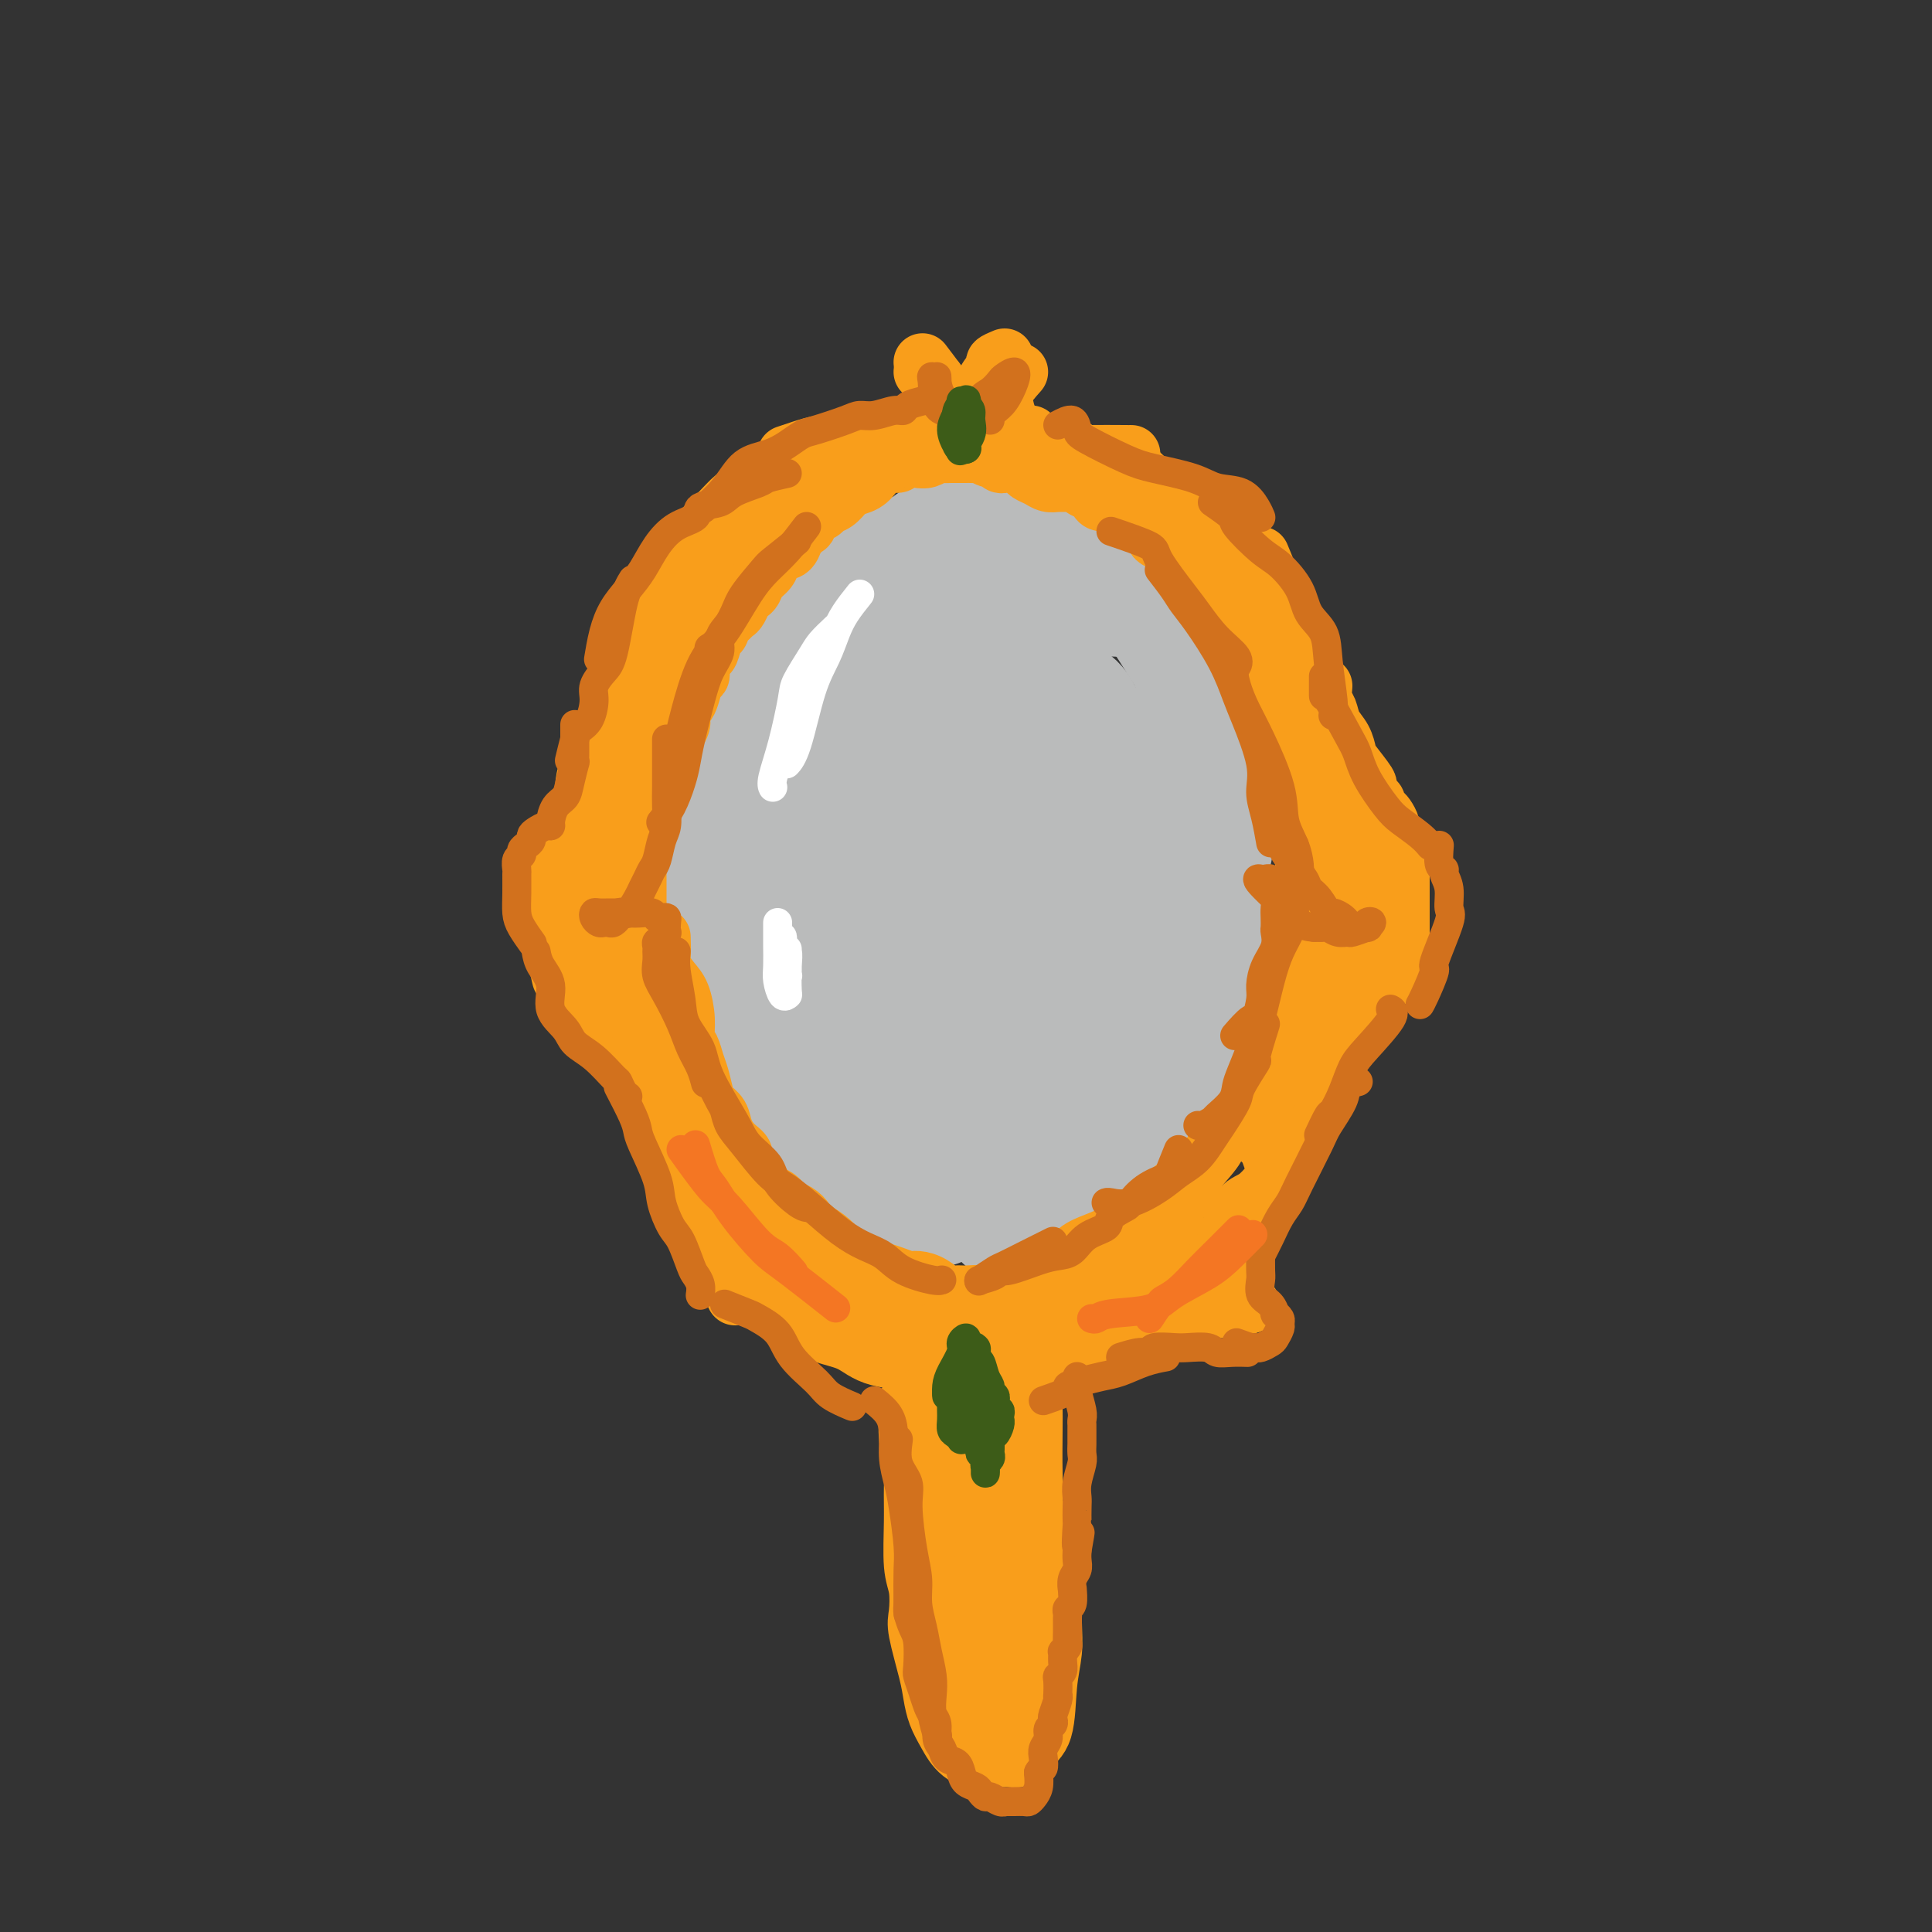 <svg viewBox='0 0 400 400' version='1.1' xmlns='http://www.w3.org/2000/svg' xmlns:xlink='http://www.w3.org/1999/xlink'><rect x="0" y="0" width="400" height="400" fill="#333333" stroke="none"/><g fill='none' stroke='#BABBBB' stroke-width='20' stroke-linecap='round' stroke-linejoin='round'><path d='M199,123c-2.720,-0.794 -5.440,-1.589 -7,-2c-1.560,-0.411 -1.962,-0.440 -3,0c-1.038,0.440 -2.714,1.349 -4,2c-1.286,0.651 -2.184,1.044 -5,5c-2.816,3.956 -7.550,11.474 -11,17c-3.450,5.526 -5.615,9.058 -8,13c-2.385,3.942 -4.988,8.292 -7,12c-2.012,3.708 -3.432,6.774 -4,8c-0.568,1.226 -0.284,0.613 0,0'/><path d='M199,114c-1.782,-0.266 -3.564,-0.532 -5,0c-1.436,0.532 -2.526,1.861 -4,3c-1.474,1.139 -3.333,2.087 -5,3c-1.667,0.913 -3.141,1.791 -5,3c-1.859,1.209 -4.104,2.748 -7,5c-2.896,2.252 -6.444,5.217 -9,8c-2.556,2.783 -4.122,5.383 -6,8c-1.878,2.617 -4.069,5.252 -6,9c-1.931,3.748 -3.603,8.609 -5,14c-1.397,5.391 -2.519,11.311 -3,16c-0.481,4.689 -0.322,8.147 0,11c0.322,2.853 0.806,5.101 1,6c0.194,0.899 0.097,0.450 0,0'/><path d='M195,116c-1.529,-0.543 -3.058,-1.086 -4,-1c-0.942,0.086 -1.298,0.800 -2,1c-0.702,0.200 -1.751,-0.113 -3,0c-1.249,0.113 -2.698,0.653 -4,2c-1.302,1.347 -2.456,3.500 -4,5c-1.544,1.500 -3.479,2.345 -5,4c-1.521,1.655 -2.627,4.118 -4,6c-1.373,1.882 -3.013,3.183 -5,7c-1.987,3.817 -4.320,10.149 -6,15c-1.680,4.851 -2.708,8.220 -4,11c-1.292,2.780 -2.850,4.971 -4,9c-1.150,4.029 -1.893,9.897 -2,14c-0.107,4.103 0.422,6.440 1,10c0.578,3.560 1.204,8.341 2,13c0.796,4.659 1.760,9.195 3,13c1.240,3.805 2.754,6.880 5,10c2.246,3.120 5.223,6.286 8,8c2.777,1.714 5.353,1.975 8,3c2.647,1.025 5.367,2.814 9,4c3.633,1.186 8.181,1.767 10,2c1.819,0.233 0.910,0.116 0,0'/><path d='M154,180c-0.719,2.624 -1.437,5.249 -2,7c-0.563,1.751 -0.970,2.629 -1,6c-0.030,3.371 0.317,9.235 1,14c0.683,4.765 1.701,8.429 3,12c1.299,3.571 2.878,7.047 4,10c1.122,2.953 1.788,5.383 4,8c2.212,2.617 5.971,5.423 8,7c2.029,1.577 2.328,1.927 3,2c0.672,0.073 1.716,-0.131 2,0c0.284,0.131 -0.192,0.598 -1,0c-0.808,-0.598 -1.948,-2.260 -3,-4c-1.052,-1.740 -2.018,-3.560 -3,-5c-0.982,-1.440 -1.982,-2.502 -3,-4c-1.018,-1.498 -2.055,-3.432 -3,-5c-0.945,-1.568 -1.798,-2.768 -3,-5c-1.202,-2.232 -2.753,-5.494 -4,-8c-1.247,-2.506 -2.190,-4.255 -3,-6c-0.810,-1.745 -1.488,-3.487 -2,-6c-0.512,-2.513 -0.857,-5.797 -1,-8c-0.143,-2.203 -0.084,-3.324 0,-5c0.084,-1.676 0.192,-3.908 0,-6c-0.192,-2.092 -0.685,-4.046 0,-7c0.685,-2.954 2.547,-6.909 4,-10c1.453,-3.091 2.498,-5.318 4,-8c1.502,-2.682 3.463,-5.819 5,-8c1.537,-2.181 2.652,-3.408 5,-6c2.348,-2.592 5.928,-6.551 9,-9c3.072,-2.449 5.635,-3.390 8,-4c2.365,-0.610 4.533,-0.889 6,-1c1.467,-0.111 2.234,-0.056 3,0'/><path d='M194,131c2.833,-0.833 1.417,-0.417 0,0'/><path d='M145,177c-0.424,-1.392 -0.848,-2.784 -1,-4c-0.152,-1.216 -0.033,-2.256 0,-4c0.033,-1.744 -0.020,-4.191 0,-6c0.020,-1.809 0.112,-2.981 1,-5c0.888,-2.019 2.571,-4.886 4,-7c1.429,-2.114 2.606,-3.474 5,-7c2.394,-3.526 6.007,-9.218 9,-13c2.993,-3.782 5.365,-5.653 8,-8c2.635,-2.347 5.533,-5.172 8,-7c2.467,-1.828 4.504,-2.661 6,-3c1.496,-0.339 2.453,-0.184 5,0c2.547,0.184 6.686,0.396 9,1c2.314,0.604 2.804,1.601 3,2c0.196,0.399 0.098,0.199 0,0'/><path d='M162,149c-0.354,-2.196 -0.709,-4.392 -1,-6c-0.291,-1.608 -0.520,-2.630 0,-4c0.520,-1.370 1.787,-3.090 3,-5c1.213,-1.910 2.372,-4.010 5,-7c2.628,-2.990 6.724,-6.870 10,-9c3.276,-2.130 5.732,-2.511 8,-4c2.268,-1.489 4.348,-4.087 7,-5c2.652,-0.913 5.877,-0.140 8,0c2.123,0.140 3.143,-0.351 7,0c3.857,0.351 10.551,1.546 15,3c4.449,1.454 6.652,3.168 9,5c2.348,1.832 4.839,3.784 7,6c2.161,2.216 3.992,4.697 6,8c2.008,3.303 4.195,7.428 5,10c0.805,2.572 0.230,3.592 0,4c-0.230,0.408 -0.115,0.204 0,0'/><path d='M201,114c2.210,-1.506 4.420,-3.011 8,-3c3.580,0.011 8.530,1.540 12,3c3.470,1.460 5.462,2.853 8,5c2.538,2.147 5.624,5.049 8,8c2.376,2.951 4.042,5.951 6,9c1.958,3.049 4.209,6.149 6,11c1.791,4.851 3.121,11.455 4,16c0.879,4.545 1.308,7.033 1,10c-0.308,2.967 -1.352,6.414 -2,9c-0.648,2.586 -0.899,4.310 -1,5c-0.101,0.690 -0.050,0.345 0,0'/><path d='M226,126c1.989,-0.073 3.977,-0.147 6,0c2.023,0.147 4.080,0.513 6,2c1.920,1.487 3.701,4.094 5,7c1.299,2.906 2.114,6.110 3,9c0.886,2.890 1.843,5.467 3,10c1.157,4.533 2.513,11.023 3,16c0.487,4.977 0.103,8.440 0,12c-0.103,3.560 0.074,7.216 0,11c-0.074,3.784 -0.399,7.694 -1,12c-0.601,4.306 -1.479,9.007 -2,12c-0.521,2.993 -0.686,4.279 -1,5c-0.314,0.721 -0.776,0.876 -2,2c-1.224,1.124 -3.209,3.215 -5,5c-1.791,1.785 -3.388,3.263 -5,5c-1.612,1.737 -3.241,3.734 -5,5c-1.759,1.266 -3.650,1.803 -5,3c-1.350,1.197 -2.160,3.055 -4,4c-1.840,0.945 -4.712,0.976 -7,1c-2.288,0.024 -3.994,0.041 -6,0c-2.006,-0.041 -4.312,-0.140 -6,0c-1.688,0.140 -2.759,0.519 -5,0c-2.241,-0.519 -5.654,-1.935 -8,-3c-2.346,-1.065 -3.626,-1.780 -5,-3c-1.374,-1.220 -2.841,-2.947 -4,-4c-1.159,-1.053 -2.008,-1.433 -3,-2c-0.992,-0.567 -2.125,-1.320 -3,-2c-0.875,-0.680 -1.492,-1.285 -2,-2c-0.508,-0.715 -0.906,-1.539 -1,-4c-0.094,-2.461 0.116,-6.560 0,-10c-0.116,-3.440 -0.558,-6.220 -1,-9'/><path d='M171,208c-0.310,-5.274 -0.083,-6.958 0,-11c0.083,-4.042 0.024,-10.440 0,-13c-0.024,-2.560 -0.012,-1.280 0,0'/><path d='M178,207c-0.790,3.355 -1.580,6.710 -2,9c-0.420,2.290 -0.469,3.515 -1,4c-0.531,0.485 -1.545,0.232 -2,-1c-0.455,-1.232 -0.352,-3.441 -1,-7c-0.648,-3.559 -2.047,-8.468 -3,-13c-0.953,-4.532 -1.459,-8.686 -2,-16c-0.541,-7.314 -1.116,-17.787 -1,-24c0.116,-6.213 0.925,-8.165 2,-10c1.075,-1.835 2.417,-3.553 4,-4c1.583,-0.447 3.408,0.376 5,2c1.592,1.624 2.953,4.047 5,11c2.047,6.953 4.782,18.434 6,27c1.218,8.566 0.919,14.216 1,20c0.081,5.784 0.540,11.702 0,16c-0.540,4.298 -2.080,6.976 -3,8c-0.920,1.024 -1.220,0.395 -2,-2c-0.780,-2.395 -2.039,-6.556 -3,-12c-0.961,-5.444 -1.623,-12.172 -2,-19c-0.377,-6.828 -0.468,-13.757 1,-22c1.468,-8.243 4.496,-17.799 7,-23c2.504,-5.201 4.484,-6.048 7,-7c2.516,-0.952 5.568,-2.008 8,-2c2.432,0.008 4.244,1.081 6,7c1.756,5.919 3.455,16.685 3,25c-0.455,8.315 -3.065,14.180 -5,20c-1.935,5.820 -3.195,11.595 -6,17c-2.805,5.405 -7.154,10.438 -9,13c-1.846,2.562 -1.189,2.651 -2,0c-0.811,-2.651 -3.089,-8.043 -4,-14c-0.911,-5.957 -0.456,-12.478 0,-19'/><path d='M185,191c0.303,-6.847 1.061,-14.464 2,-21c0.939,-6.536 2.060,-11.990 6,-18c3.940,-6.010 10.699,-12.577 15,-15c4.301,-2.423 6.143,-0.704 8,3c1.857,3.704 3.727,9.391 5,15c1.273,5.609 1.947,11.140 1,21c-0.947,9.860 -3.516,24.051 -6,33c-2.484,8.949 -4.881,12.658 -7,15c-2.119,2.342 -3.958,3.319 -6,4c-2.042,0.681 -4.287,1.067 -7,-3c-2.713,-4.067 -5.893,-12.588 -8,-20c-2.107,-7.412 -3.141,-13.714 -3,-20c0.141,-6.286 1.456,-12.556 3,-18c1.544,-5.444 3.315,-10.063 8,-14c4.685,-3.937 12.282,-7.191 17,-8c4.718,-0.809 6.558,0.827 8,5c1.442,4.173 2.488,10.884 3,18c0.512,7.116 0.492,14.636 -2,24c-2.492,9.364 -7.455,20.572 -11,27c-3.545,6.428 -5.672,8.075 -8,9c-2.328,0.925 -4.858,1.127 -7,0c-2.142,-1.127 -3.896,-3.582 -5,-11c-1.104,-7.418 -1.558,-19.799 -2,-29c-0.442,-9.201 -0.873,-15.223 1,-21c1.873,-5.777 6.049,-11.308 9,-16c2.951,-4.692 4.678,-8.545 9,-10c4.322,-1.455 11.241,-0.514 15,2c3.759,2.514 4.358,6.600 5,12c0.642,5.400 1.326,12.114 1,18c-0.326,5.886 -1.663,10.943 -3,16'/><path d='M226,189c-0.940,7.384 -2.291,8.843 -5,12c-2.709,3.157 -6.778,8.011 -10,10c-3.222,1.989 -5.598,1.112 -7,0c-1.402,-1.112 -1.829,-2.461 -2,-3c-0.171,-0.539 -0.085,-0.270 0,0'/><path d='M213,142c-0.423,-1.491 -0.845,-2.983 -1,-4c-0.155,-1.017 -0.041,-1.561 0,-2c0.041,-0.439 0.010,-0.773 0,-1c-0.010,-0.227 0.002,-0.347 0,-1c-0.002,-0.653 -0.020,-1.839 0,-3c0.020,-1.161 0.076,-2.298 0,-3c-0.076,-0.702 -0.283,-0.969 -1,-1c-0.717,-0.031 -1.944,0.172 -3,2c-1.056,1.828 -1.943,5.279 -3,9c-1.057,3.721 -2.286,7.712 -4,15c-1.714,7.288 -3.912,17.873 -5,25c-1.088,7.127 -1.065,10.797 -1,15c0.065,4.203 0.171,8.939 1,12c0.829,3.061 2.380,4.446 3,5c0.620,0.554 0.310,0.277 0,0'/><path d='M211,127c-1.451,1.766 -2.903,3.531 -5,8c-2.097,4.469 -4.841,11.640 -7,17c-2.159,5.360 -3.735,8.909 -5,13c-1.265,4.091 -2.221,8.724 -3,13c-0.779,4.276 -1.381,8.197 -1,15c0.381,6.803 1.746,16.490 3,23c1.254,6.510 2.397,9.844 4,12c1.603,2.156 3.667,3.135 6,4c2.333,0.865 4.936,1.618 8,-1c3.064,-2.618 6.590,-8.605 8,-11c1.410,-2.395 0.705,-1.197 0,0'/><path d='M222,150c1.119,2.144 2.238,4.287 3,7c0.762,2.713 1.168,5.995 2,10c0.832,4.005 2.090,8.733 3,13c0.910,4.267 1.473,8.071 2,14c0.527,5.929 1.020,13.981 1,19c-0.020,5.019 -0.552,7.005 -1,9c-0.448,1.995 -0.813,3.999 -2,5c-1.187,1.001 -3.196,1.000 -4,1c-0.804,-0.000 -0.402,-0.000 0,0'/><path d='M234,155c0.805,1.193 1.609,2.386 2,3c0.391,0.614 0.367,0.647 1,3c0.633,2.353 1.922,7.024 3,10c1.078,2.976 1.947,4.256 3,7c1.053,2.744 2.292,6.953 3,11c0.708,4.047 0.885,7.932 1,12c0.115,4.068 0.167,8.320 0,12c-0.167,3.680 -0.553,6.790 -2,11c-1.447,4.210 -3.955,9.520 -6,12c-2.045,2.480 -3.628,2.129 -5,2c-1.372,-0.129 -2.535,-0.037 -3,0c-0.465,0.037 -0.233,0.018 0,0'/><path d='M236,180c0.815,1.511 1.631,3.022 2,4c0.369,0.978 0.293,1.425 1,4c0.707,2.575 2.197,7.280 3,11c0.803,3.720 0.918,6.456 1,9c0.082,2.544 0.130,4.896 0,7c-0.130,2.104 -0.440,3.960 -1,6c-0.560,2.040 -1.371,4.265 -2,7c-0.629,2.735 -1.077,5.979 -2,8c-0.923,2.021 -2.321,2.818 -3,4c-0.679,1.182 -0.639,2.748 -1,4c-0.361,1.252 -1.122,2.191 -2,3c-0.878,0.809 -1.874,1.489 -3,2c-1.126,0.511 -2.383,0.855 -3,1c-0.617,0.145 -0.593,0.092 -1,0c-0.407,-0.092 -1.245,-0.221 -2,0c-0.755,0.221 -1.426,0.793 -2,1c-0.574,0.207 -1.050,0.048 -2,0c-0.950,-0.048 -2.373,0.015 -3,0c-0.627,-0.015 -0.456,-0.106 -1,0c-0.544,0.106 -1.802,0.411 -3,1c-1.198,0.589 -2.336,1.463 -3,2c-0.664,0.537 -0.853,0.736 -1,1c-0.147,0.264 -0.251,0.593 -1,0c-0.749,-0.593 -2.141,-2.108 -3,-3c-0.859,-0.892 -1.184,-1.159 -2,-2c-0.816,-0.841 -2.122,-2.254 -3,-3c-0.878,-0.746 -1.329,-0.824 -2,-1c-0.671,-0.176 -1.561,-0.449 -3,-1c-1.439,-0.551 -3.426,-1.379 -5,-2c-1.574,-0.621 -2.735,-1.035 -4,-2c-1.265,-0.965 -2.632,-2.483 -4,-4'/><path d='M181,237c-4.578,-3.089 -2.022,-2.311 -1,-2c1.022,0.311 0.511,0.156 0,0'/><path d='M188,118c-1.002,-0.407 -2.003,-0.815 -3,-1c-0.997,-0.185 -1.988,-0.148 -3,0c-1.012,0.148 -2.045,0.408 -3,1c-0.955,0.592 -1.831,1.518 -3,2c-1.169,0.482 -2.630,0.520 -4,1c-1.370,0.480 -2.649,1.401 -4,2c-1.351,0.599 -2.774,0.876 -4,2c-1.226,1.124 -2.254,3.095 -3,5c-0.746,1.905 -1.211,3.744 -2,5c-0.789,1.256 -1.902,1.930 -3,4c-1.098,2.070 -2.183,5.535 -3,8c-0.817,2.465 -1.368,3.929 -2,6c-0.632,2.071 -1.347,4.747 -2,7c-0.653,2.253 -1.246,4.082 -2,7c-0.754,2.918 -1.670,6.926 -2,10c-0.330,3.074 -0.076,5.215 0,7c0.076,1.785 -0.027,3.215 0,5c0.027,1.785 0.183,3.925 0,6c-0.183,2.075 -0.704,4.084 0,7c0.704,2.916 2.632,6.740 4,10c1.368,3.260 2.176,5.954 3,8c0.824,2.046 1.664,3.442 2,4c0.336,0.558 0.168,0.279 0,0'/><path d='M144,184c0.037,1.994 0.074,3.989 0,6c-0.074,2.011 -0.261,4.040 0,7c0.261,2.960 0.968,6.851 2,11c1.032,4.149 2.390,8.555 4,13c1.610,4.445 3.472,8.927 6,14c2.528,5.073 5.722,10.735 7,13c1.278,2.265 0.639,1.132 0,0'/></g>
<g fill='none' stroke='#F99E1B' stroke-width='12' stroke-linecap='round' stroke-linejoin='round'><path d='M191,75c1.268,1.668 2.536,3.337 3,4c0.464,0.663 0.124,0.322 0,1c-0.124,0.678 -0.033,2.375 0,3c0.033,0.625 0.010,0.179 0,0c-0.010,-0.179 -0.005,-0.089 0,0'/><path d='M191,77c1.271,0.561 2.542,1.123 3,2c0.458,0.877 0.104,2.070 0,3c-0.104,0.930 0.043,1.597 0,2c-0.043,0.403 -0.276,0.541 -1,1c-0.724,0.459 -1.940,1.237 -3,2c-1.060,0.763 -1.963,1.510 -3,2c-1.037,0.490 -2.209,0.723 -3,1c-0.791,0.277 -1.200,0.600 -3,1c-1.800,0.400 -4.991,0.878 -7,1c-2.009,0.122 -2.838,-0.112 -4,0c-1.162,0.112 -2.659,0.569 -4,1c-1.341,0.431 -2.526,0.838 -3,1c-0.474,0.162 -0.237,0.081 0,0'/><path d='M186,93c-1.135,-0.445 -2.271,-0.891 -3,-1c-0.729,-0.109 -1.052,0.118 -1,0c0.052,-0.118 0.479,-0.580 -1,0c-1.479,0.580 -4.862,2.204 -7,3c-2.138,0.796 -3.029,0.766 -4,1c-0.971,0.234 -2.020,0.733 -4,2c-1.980,1.267 -4.891,3.303 -7,5c-2.109,1.697 -3.417,3.054 -5,5c-1.583,1.946 -3.441,4.480 -5,6c-1.559,1.520 -2.820,2.026 -4,4c-1.180,1.974 -2.279,5.416 -4,8c-1.721,2.584 -4.063,4.310 -5,5c-0.937,0.690 -0.468,0.345 0,0'/><path d='M162,97c-1.961,1.198 -3.922,2.396 -5,3c-1.078,0.604 -1.274,0.613 -2,1c-0.726,0.387 -1.983,1.151 -3,2c-1.017,0.849 -1.793,1.781 -3,3c-1.207,1.219 -2.845,2.723 -4,4c-1.155,1.277 -1.826,2.326 -3,5c-1.174,2.674 -2.851,6.975 -4,10c-1.149,3.025 -1.771,4.776 -2,7c-0.229,2.224 -0.065,4.921 0,6c0.065,1.079 0.033,0.539 0,0'/><path d='M138,123c-1.203,1.643 -2.407,3.285 -3,4c-0.593,0.715 -0.576,0.501 -1,1c-0.424,0.499 -1.290,1.710 -2,4c-0.710,2.290 -1.265,5.657 -2,8c-0.735,2.343 -1.651,3.661 -2,5c-0.349,1.339 -0.132,2.699 0,4c0.132,1.301 0.180,2.545 0,4c-0.180,1.455 -0.587,3.123 -1,4c-0.413,0.877 -0.832,0.965 -1,1c-0.168,0.035 -0.084,0.018 0,0'/><path d='M131,141c-0.017,1.855 -0.034,3.710 0,5c0.034,1.290 0.119,2.015 0,3c-0.119,0.985 -0.444,2.231 -1,4c-0.556,1.769 -1.345,4.060 -2,6c-0.655,1.940 -1.178,3.529 -2,5c-0.822,1.471 -1.944,2.825 -3,4c-1.056,1.175 -2.046,2.171 -3,3c-0.954,0.829 -1.872,1.493 -3,2c-1.128,0.507 -2.465,0.859 -3,1c-0.535,0.141 -0.267,0.070 0,0'/><path d='M122,158c-0.446,1.529 -0.892,3.059 -1,4c-0.108,0.941 0.122,1.294 0,2c-0.122,0.706 -0.597,1.766 -1,3c-0.403,1.234 -0.735,2.640 -1,4c-0.265,1.360 -0.464,2.672 -1,5c-0.536,2.328 -1.408,5.672 -2,8c-0.592,2.328 -0.905,3.640 -1,5c-0.095,1.360 0.026,2.766 0,4c-0.026,1.234 -0.199,2.294 0,4c0.199,1.706 0.771,4.059 1,5c0.229,0.941 0.114,0.471 0,0'/><path d='M117,182c-0.859,1.416 -1.718,2.832 -2,4c-0.282,1.168 0.014,2.088 0,3c-0.014,0.912 -0.339,1.814 0,4c0.339,2.186 1.341,5.655 2,8c0.659,2.345 0.975,3.567 2,5c1.025,1.433 2.758,3.077 4,4c1.242,0.923 1.993,1.124 3,2c1.007,0.876 2.271,2.428 3,3c0.729,0.572 0.923,0.163 1,0c0.077,-0.163 0.039,-0.082 0,0'/><path d='M123,213c2.061,1.147 4.123,2.294 5,3c0.877,0.706 0.571,0.971 1,2c0.429,1.029 1.593,2.823 3,5c1.407,2.177 3.057,4.738 4,7c0.943,2.262 1.181,4.225 2,6c0.819,1.775 2.221,3.363 3,5c0.779,1.637 0.937,3.325 1,4c0.063,0.675 0.032,0.338 0,0'/><path d='M136,232c1.203,1.665 2.405,3.330 3,4c0.595,0.670 0.582,0.346 1,1c0.418,0.654 1.266,2.288 2,4c0.734,1.712 1.353,3.503 2,5c0.647,1.497 1.323,2.699 2,4c0.677,1.301 1.357,2.699 2,5c0.643,2.301 1.250,5.504 2,8c0.750,2.496 1.643,4.285 2,5c0.357,0.715 0.179,0.358 0,0'/><path d='M158,268c1.318,0.586 2.636,1.173 4,2c1.364,0.827 2.775,1.896 4,3c1.225,1.104 2.265,2.243 4,3c1.735,0.757 4.164,1.131 6,2c1.836,0.869 3.080,2.233 6,3c2.920,0.767 7.517,0.937 10,1c2.483,0.063 2.852,0.018 3,0c0.148,-0.018 0.074,-0.009 0,0'/><path d='M189,297c0.340,2.773 0.679,5.545 1,8c0.321,2.455 0.622,4.591 1,7c0.378,2.409 0.833,5.089 1,8c0.167,2.911 0.045,6.053 0,8c-0.045,1.947 -0.013,2.699 0,3c0.013,0.301 0.006,0.150 0,0'/><path d='M191,289c0.198,0.995 0.397,1.991 1,3c0.603,1.009 1.612,2.032 2,3c0.388,0.968 0.157,1.882 0,4c-0.157,2.118 -0.238,5.440 0,8c0.238,2.560 0.796,4.357 1,9c0.204,4.643 0.055,12.131 0,17c-0.055,4.869 -0.015,7.119 0,9c0.015,1.881 0.004,3.395 0,4c-0.004,0.605 -0.002,0.303 0,0'/><path d='M188,290c-0.114,2.927 -0.228,5.854 0,8c0.228,2.146 0.797,3.510 1,5c0.203,1.490 0.041,3.106 0,5c-0.041,1.894 0.040,4.067 0,7c-0.040,2.933 -0.200,6.626 0,9c0.200,2.374 0.761,3.429 1,5c0.239,1.571 0.157,3.659 0,5c-0.157,1.341 -0.390,1.936 0,4c0.390,2.064 1.404,5.596 2,8c0.596,2.404 0.773,3.681 1,5c0.227,1.319 0.503,2.679 1,4c0.497,1.321 1.216,2.601 2,4c0.784,1.399 1.634,2.915 3,4c1.366,1.085 3.247,1.739 4,2c0.753,0.261 0.376,0.131 0,0'/><path d='M198,356c0.636,1.770 1.271,3.541 2,5c0.729,1.459 1.551,2.608 3,3c1.449,0.392 3.526,0.028 5,0c1.474,-0.028 2.346,0.279 3,0c0.654,-0.279 1.089,-1.146 2,-2c0.911,-0.854 2.297,-1.697 3,-4c0.703,-2.303 0.724,-6.066 1,-9c0.276,-2.934 0.806,-5.039 1,-7c0.194,-1.961 0.052,-3.777 0,-6c-0.052,-2.223 -0.014,-4.854 0,-7c0.014,-2.146 0.004,-3.809 0,-6c-0.004,-2.191 -0.001,-4.912 0,-6c0.001,-1.088 0.001,-0.544 0,0'/><path d='M212,351c0.030,-1.742 0.060,-3.484 0,-5c-0.060,-1.516 -0.208,-2.806 0,-4c0.208,-1.194 0.774,-2.292 1,-5c0.226,-2.708 0.113,-7.025 0,-10c-0.113,-2.975 -0.226,-4.607 0,-7c0.226,-2.393 0.792,-5.548 1,-8c0.208,-2.452 0.057,-4.201 0,-7c-0.057,-2.799 -0.019,-6.649 0,-9c0.019,-2.351 0.019,-3.205 0,-4c-0.019,-0.795 -0.057,-1.533 0,-2c0.057,-0.467 0.208,-0.664 0,-1c-0.208,-0.336 -0.774,-0.810 -1,-1c-0.226,-0.190 -0.113,-0.095 0,0'/><path d='M210,285c1.725,-1.139 3.450,-2.279 5,-3c1.550,-0.721 2.926,-1.024 4,-1c1.074,0.024 1.847,0.374 3,0c1.153,-0.374 2.688,-1.473 4,-2c1.312,-0.527 2.403,-0.481 4,-1c1.597,-0.519 3.699,-1.601 5,-2c1.301,-0.399 1.800,-0.114 2,0c0.200,0.114 0.100,0.057 0,0'/><path d='M226,279c1.447,-0.326 2.894,-0.653 4,-1c1.106,-0.347 1.871,-0.716 3,-1c1.129,-0.284 2.623,-0.483 4,-1c1.377,-0.517 2.637,-1.352 4,-2c1.363,-0.648 2.828,-1.109 4,-2c1.172,-0.891 2.052,-2.211 3,-3c0.948,-0.789 1.966,-1.047 3,-2c1.034,-0.953 2.086,-2.603 3,-4c0.914,-1.397 1.690,-2.542 2,-3c0.310,-0.458 0.155,-0.229 0,0'/><path d='M244,268c1.705,-1.720 3.411,-3.441 4,-4c0.589,-0.559 0.063,0.042 0,0c-0.063,-0.042 0.337,-0.728 1,-1c0.663,-0.272 1.589,-0.129 2,0c0.411,0.129 0.307,0.245 1,0c0.693,-0.245 2.182,-0.849 3,-1c0.818,-0.151 0.966,0.152 1,0c0.034,-0.152 -0.046,-0.759 0,-1c0.046,-0.241 0.220,-0.115 0,0c-0.220,0.115 -0.832,0.221 -1,0c-0.168,-0.221 0.109,-0.768 0,-1c-0.109,-0.232 -0.602,-0.150 -1,0c-0.398,0.150 -0.699,0.369 -1,1c-0.301,0.631 -0.603,1.674 -1,2c-0.397,0.326 -0.891,-0.063 -1,0c-0.109,0.063 0.167,0.580 0,1c-0.167,0.420 -0.779,0.742 -1,1c-0.221,0.258 -0.053,0.451 0,1c0.053,0.549 -0.008,1.453 0,2c0.008,0.547 0.087,0.736 0,1c-0.087,0.264 -0.340,0.603 0,1c0.340,0.397 1.274,0.853 2,1c0.726,0.147 1.243,-0.013 2,0c0.757,0.013 1.755,0.200 2,0c0.245,-0.200 -0.264,-0.785 0,-1c0.264,-0.215 1.302,-0.058 2,0c0.698,0.058 1.057,0.017 1,0c-0.057,-0.017 -0.528,-0.008 -1,0'/><path d='M258,270c1.071,0.374 -0.252,0.311 -1,0c-0.748,-0.311 -0.921,-0.868 -1,-1c-0.079,-0.132 -0.062,0.162 0,0c0.062,-0.162 0.171,-0.779 0,-1c-0.171,-0.221 -0.620,-0.047 -1,0c-0.380,0.047 -0.690,-0.033 -1,0c-0.310,0.033 -0.619,0.179 -1,0c-0.381,-0.179 -0.835,-0.684 -1,-1c-0.165,-0.316 -0.042,-0.444 0,-1c0.042,-0.556 0.003,-1.540 0,-2c-0.003,-0.460 0.029,-0.396 0,-1c-0.029,-0.604 -0.118,-1.876 0,-3c0.118,-1.124 0.444,-2.100 1,-3c0.556,-0.900 1.343,-1.723 2,-3c0.657,-1.277 1.185,-3.008 2,-4c0.815,-0.992 1.917,-1.247 3,-2c1.083,-0.753 2.146,-2.006 3,-3c0.854,-0.994 1.499,-1.729 2,-2c0.501,-0.271 0.857,-0.077 1,0c0.143,0.077 0.071,0.039 0,0'/><path d='M257,255c1.802,-2.091 3.604,-4.183 4,-5c0.396,-0.817 -0.615,-0.360 0,-1c0.615,-0.640 2.856,-2.378 4,-4c1.144,-1.622 1.193,-3.129 2,-5c0.807,-1.871 2.374,-4.106 3,-5c0.626,-0.894 0.313,-0.447 0,0'/><path d='M208,74c-0.897,0.374 -1.795,0.747 -2,1c-0.205,0.253 0.281,0.385 0,1c-0.281,0.615 -1.329,1.713 -2,3c-0.671,1.287 -0.964,2.761 -1,4c-0.036,1.239 0.184,2.241 0,3c-0.184,0.759 -0.771,1.276 0,2c0.771,0.724 2.900,1.657 5,2c2.100,0.343 4.171,0.098 5,0c0.829,-0.098 0.414,-0.049 0,0'/><path d='M211,77c-1.256,1.413 -2.512,2.826 -3,4c-0.488,1.174 -0.209,2.108 0,3c0.209,0.892 0.347,1.742 1,3c0.653,1.258 1.822,2.926 3,4c1.178,1.074 2.364,1.556 4,2c1.636,0.444 3.720,0.851 5,1c1.280,0.149 1.755,0.040 4,0c2.245,-0.040 6.258,-0.011 8,0c1.742,0.011 1.212,0.003 1,0c-0.212,-0.003 -0.106,-0.002 0,0'/><path d='M220,91c1.703,1.191 3.405,2.382 4,3c0.595,0.618 0.081,0.662 1,1c0.919,0.338 3.270,0.969 5,2c1.730,1.031 2.839,2.462 4,3c1.161,0.538 2.375,0.183 5,1c2.625,0.817 6.662,2.807 9,4c2.338,1.193 2.975,1.591 4,2c1.025,0.409 2.436,0.831 3,1c0.564,0.169 0.282,0.084 0,0'/><path d='M235,97c2.376,2.259 4.752,4.517 7,6c2.248,1.483 4.367,2.190 6,3c1.633,0.810 2.781,1.723 4,3c1.219,1.277 2.509,2.917 4,5c1.491,2.083 3.183,4.610 4,7c0.817,2.390 0.758,4.643 1,6c0.242,1.357 0.783,1.816 1,2c0.217,0.184 0.108,0.092 0,0'/><path d='M241,103c0.532,1.985 1.064,3.971 2,5c0.936,1.029 2.278,1.103 4,2c1.722,0.897 3.826,2.618 6,4c2.174,1.382 4.417,2.426 6,4c1.583,1.574 2.505,3.679 4,6c1.495,2.321 3.564,4.857 5,7c1.436,2.143 2.241,3.894 3,6c0.759,2.106 1.474,4.567 2,6c0.526,1.433 0.865,1.838 1,2c0.135,0.162 0.068,0.081 0,0'/><path d='M245,105c1.989,1.287 3.978,2.574 5,3c1.022,0.426 1.076,-0.009 2,1c0.924,1.009 2.716,3.462 4,5c1.284,1.538 2.059,2.160 3,4c0.941,1.840 2.048,4.899 3,7c0.952,2.101 1.747,3.244 3,6c1.253,2.756 2.963,7.125 4,10c1.037,2.875 1.402,4.255 2,6c0.598,1.745 1.428,3.854 2,6c0.572,2.146 0.885,4.328 1,7c0.115,2.672 0.031,5.835 0,7c-0.031,1.165 -0.009,0.333 0,0c0.009,-0.333 0.004,-0.166 0,0'/><path d='M266,139c0.319,0.921 0.638,1.842 1,3c0.362,1.158 0.767,2.552 1,3c0.233,0.448 0.294,-0.051 1,2c0.706,2.051 2.058,6.652 3,10c0.942,3.348 1.475,5.444 2,8c0.525,2.556 1.041,5.572 2,8c0.959,2.428 2.360,4.269 3,6c0.640,1.731 0.518,3.351 1,5c0.482,1.649 1.566,3.328 2,4c0.434,0.672 0.217,0.336 0,0'/><path d='M277,164c-0.013,1.639 -0.026,3.277 0,5c0.026,1.723 0.090,3.529 0,5c-0.090,1.471 -0.334,2.606 0,4c0.334,1.394 1.245,3.045 2,5c0.755,1.955 1.355,4.212 2,6c0.645,1.788 1.336,3.106 2,4c0.664,0.894 1.302,1.363 2,2c0.698,0.637 1.457,1.441 2,2c0.543,0.559 0.869,0.874 1,1c0.131,0.126 0.065,0.063 0,0'/><path d='M275,181c0.732,1.069 1.464,2.139 2,3c0.536,0.861 0.876,1.514 1,3c0.124,1.486 0.033,3.804 0,5c-0.033,1.196 -0.008,1.270 0,2c0.008,0.730 -0.001,2.118 0,3c0.001,0.882 0.011,1.259 0,2c-0.011,0.741 -0.041,1.845 0,3c0.041,1.155 0.155,2.361 0,3c-0.155,0.639 -0.580,0.710 -1,1c-0.420,0.290 -0.834,0.797 -1,1c-0.166,0.203 -0.083,0.101 0,0'/><path d='M277,182c-0.083,2.295 -0.166,4.589 0,6c0.166,1.411 0.581,1.938 1,3c0.419,1.062 0.841,2.658 1,4c0.159,1.342 0.053,2.431 0,4c-0.053,1.569 -0.055,3.619 0,5c0.055,1.381 0.168,2.091 0,4c-0.168,1.909 -0.616,5.015 -1,7c-0.384,1.985 -0.704,2.850 -1,4c-0.296,1.150 -0.566,2.585 -1,4c-0.434,1.415 -1.031,2.810 -2,4c-0.969,1.190 -2.311,2.175 -3,3c-0.689,0.825 -0.724,1.491 -1,2c-0.276,0.509 -0.793,0.860 -1,1c-0.207,0.140 -0.103,0.070 0,0'/><path d='M279,214c-1.550,1.568 -3.100,3.136 -4,5c-0.900,1.864 -1.149,4.025 -2,6c-0.851,1.975 -2.304,3.764 -3,5c-0.696,1.236 -0.634,1.919 -1,3c-0.366,1.081 -1.159,2.561 -2,4c-0.841,1.439 -1.728,2.838 -2,4c-0.272,1.162 0.073,2.086 0,2c-0.073,-0.086 -0.564,-1.184 -1,-2c-0.436,-0.816 -0.818,-1.352 -1,-2c-0.182,-0.648 -0.165,-1.407 0,-2c0.165,-0.593 0.478,-1.019 1,-2c0.522,-0.981 1.252,-2.518 2,-4c0.748,-1.482 1.513,-2.908 2,-4c0.487,-1.092 0.695,-1.849 1,-3c0.305,-1.151 0.708,-2.695 1,-5c0.292,-2.305 0.473,-5.373 1,-8c0.527,-2.627 1.399,-4.815 2,-7c0.601,-2.185 0.932,-4.367 1,-7c0.068,-2.633 -0.125,-5.717 0,-8c0.125,-2.283 0.569,-3.765 0,-6c-0.569,-2.235 -2.152,-5.222 -3,-7c-0.848,-1.778 -0.962,-2.347 -1,-3c-0.038,-0.653 0.000,-1.392 0,-1c-0.000,0.392 -0.039,1.913 0,4c0.039,2.087 0.154,4.739 0,7c-0.154,2.261 -0.577,4.130 -1,6'/><path d='M269,189c-0.277,3.576 -0.470,4.514 -1,7c-0.530,2.486 -1.398,6.518 -2,10c-0.602,3.482 -0.940,6.414 -1,9c-0.060,2.586 0.156,4.825 0,7c-0.156,2.175 -0.684,4.285 -1,6c-0.316,1.715 -0.422,3.034 -1,4c-0.578,0.966 -1.630,1.580 -2,2c-0.370,0.420 -0.058,0.646 0,1c0.058,0.354 -0.138,0.836 0,1c0.138,0.164 0.611,0.010 1,-1c0.389,-1.010 0.696,-2.878 1,-4c0.304,-1.122 0.606,-1.499 1,-2c0.394,-0.501 0.879,-1.125 1,-3c0.121,-1.875 -0.123,-5.001 0,-7c0.123,-1.999 0.611,-2.873 1,-5c0.389,-2.127 0.679,-5.508 1,-8c0.321,-2.492 0.675,-4.095 1,-6c0.325,-1.905 0.623,-4.113 1,-6c0.377,-1.887 0.833,-3.451 1,-5c0.167,-1.549 0.045,-3.081 0,-4c-0.045,-0.919 -0.012,-1.225 0,-3c0.012,-1.775 0.004,-5.018 0,-7c-0.004,-1.982 -0.004,-2.704 0,-4c0.004,-1.296 0.012,-3.167 0,-4c-0.012,-0.833 -0.045,-0.629 0,-1c0.045,-0.371 0.167,-1.316 0,-2c-0.167,-0.684 -0.622,-1.107 -1,-2c-0.378,-0.893 -0.679,-2.255 -1,-3c-0.321,-0.745 -0.660,-0.872 -1,-1'/><path d='M267,158c-0.643,-5.094 -0.751,-2.330 -1,-2c-0.249,0.330 -0.640,-1.773 -1,-3c-0.360,-1.227 -0.689,-1.576 -1,-2c-0.311,-0.424 -0.604,-0.922 -1,-2c-0.396,-1.078 -0.893,-2.735 -1,-4c-0.107,-1.265 0.177,-2.136 0,-3c-0.177,-0.864 -0.816,-1.720 -1,-2c-0.184,-0.280 0.088,0.015 0,0c-0.088,-0.015 -0.535,-0.339 -1,-1c-0.465,-0.661 -0.947,-1.657 -1,-2c-0.053,-0.343 0.323,-0.031 0,-1c-0.323,-0.969 -1.343,-3.220 -2,-4c-0.657,-0.780 -0.949,-0.091 -1,0c-0.051,0.091 0.140,-0.418 0,-1c-0.140,-0.582 -0.611,-1.238 -1,-2c-0.389,-0.762 -0.694,-1.630 -1,-2c-0.306,-0.370 -0.611,-0.244 -1,-1c-0.389,-0.756 -0.863,-2.395 -1,-3c-0.137,-0.605 0.063,-0.174 0,0c-0.063,0.174 -0.388,0.093 -1,0c-0.612,-0.093 -1.510,-0.199 -2,-1c-0.490,-0.801 -0.573,-2.299 -1,-3c-0.427,-0.701 -1.200,-0.606 -2,-1c-0.800,-0.394 -1.629,-1.276 -2,-2c-0.371,-0.724 -0.284,-1.289 -1,-2c-0.716,-0.711 -2.236,-1.566 -3,-2c-0.764,-0.434 -0.772,-0.446 -1,-1c-0.228,-0.554 -0.677,-1.649 -1,-2c-0.323,-0.351 -0.521,0.043 -1,0c-0.479,-0.043 -1.240,-0.521 -2,-1'/><path d='M235,108c-2.826,-2.708 -1.391,-1.979 -1,-2c0.391,-0.021 -0.263,-0.793 -1,-1c-0.737,-0.207 -1.558,0.152 -2,0c-0.442,-0.152 -0.503,-0.814 -1,-1c-0.497,-0.186 -1.428,0.104 -2,0c-0.572,-0.104 -0.786,-0.602 -1,-1c-0.214,-0.398 -0.427,-0.695 -1,-1c-0.573,-0.305 -1.504,-0.617 -2,-1c-0.496,-0.383 -0.555,-0.838 -1,-1c-0.445,-0.162 -1.275,-0.032 -2,0c-0.725,0.032 -1.345,-0.033 -2,0c-0.655,0.033 -1.344,0.163 -2,0c-0.656,-0.163 -1.279,-0.618 -2,-1c-0.721,-0.382 -1.541,-0.690 -2,-1c-0.459,-0.310 -0.557,-0.623 -1,-1c-0.443,-0.377 -1.231,-0.818 -2,-1c-0.769,-0.182 -1.521,-0.105 -2,0c-0.479,0.105 -0.687,0.238 -1,0c-0.313,-0.238 -0.732,-0.848 -1,-1c-0.268,-0.152 -0.387,0.156 -1,0c-0.613,-0.156 -1.722,-0.774 -2,-1c-0.278,-0.226 0.274,-0.061 0,0c-0.274,0.061 -1.373,0.017 -2,0c-0.627,-0.017 -0.783,-0.005 -1,0c-0.217,0.005 -0.495,0.005 -1,0c-0.505,-0.005 -1.238,-0.015 -2,0c-0.762,0.015 -1.555,0.056 -2,0c-0.445,-0.056 -0.543,-0.207 -1,0c-0.457,0.207 -1.273,0.774 -2,1c-0.727,0.226 -1.363,0.113 -2,0'/><path d='M190,95c-3.209,-0.137 -1.231,0.019 -1,0c0.231,-0.019 -1.286,-0.213 -2,0c-0.714,0.213 -0.627,0.834 -1,1c-0.373,0.166 -1.208,-0.123 -2,0c-0.792,0.123 -1.543,0.659 -2,1c-0.457,0.341 -0.622,0.486 -1,1c-0.378,0.514 -0.968,1.398 -2,2c-1.032,0.602 -2.504,0.920 -3,1c-0.496,0.080 -0.016,-0.080 0,0c0.016,0.080 -0.433,0.401 -1,1c-0.567,0.599 -1.252,1.475 -2,2c-0.748,0.525 -1.557,0.699 -2,1c-0.443,0.301 -0.518,0.727 -1,1c-0.482,0.273 -1.372,0.391 -2,1c-0.628,0.609 -0.994,1.708 -1,2c-0.006,0.292 0.349,-0.224 0,0c-0.349,0.224 -1.403,1.188 -2,2c-0.597,0.812 -0.738,1.474 -1,2c-0.262,0.526 -0.647,0.918 -1,1c-0.353,0.082 -0.676,-0.144 -1,0c-0.324,0.144 -0.650,0.658 -1,1c-0.350,0.342 -0.724,0.512 -1,1c-0.276,0.488 -0.455,1.296 -1,2c-0.545,0.704 -1.455,1.306 -2,2c-0.545,0.694 -0.723,1.482 -1,2c-0.277,0.518 -0.651,0.766 -1,1c-0.349,0.234 -0.671,0.455 -1,1c-0.329,0.545 -0.666,1.416 -1,2c-0.334,0.584 -0.667,0.881 -1,1c-0.333,0.119 -0.667,0.059 -1,0'/><path d='M151,127c-3.820,4.220 -0.869,1.768 0,1c0.869,-0.768 -0.344,0.146 -1,1c-0.656,0.854 -0.754,1.647 -1,2c-0.246,0.353 -0.641,0.265 -1,1c-0.359,0.735 -0.684,2.291 -1,3c-0.316,0.709 -0.624,0.569 -1,1c-0.376,0.431 -0.822,1.431 -1,2c-0.178,0.569 -0.089,0.706 0,1c0.089,0.294 0.178,0.746 0,1c-0.178,0.254 -0.622,0.310 -1,1c-0.378,0.690 -0.689,2.015 -1,3c-0.311,0.985 -0.622,1.629 -1,2c-0.378,0.371 -0.824,0.468 -1,1c-0.176,0.532 -0.084,1.499 0,2c0.084,0.501 0.160,0.536 0,1c-0.160,0.464 -0.555,1.357 -1,2c-0.445,0.643 -0.941,1.037 -1,1c-0.059,-0.037 0.320,-0.504 0,0c-0.320,0.504 -1.339,1.981 -2,3c-0.661,1.019 -0.965,1.582 -1,2c-0.035,0.418 0.197,0.692 0,1c-0.197,0.308 -0.824,0.650 -1,1c-0.176,0.350 0.097,0.708 0,1c-0.097,0.292 -0.566,0.520 -1,1c-0.434,0.480 -0.834,1.213 -1,2c-0.166,0.787 -0.097,1.628 0,2c0.097,0.372 0.222,0.275 0,1c-0.222,0.725 -0.790,2.272 -1,3c-0.210,0.728 -0.060,0.637 0,1c0.060,0.363 0.030,1.182 0,2'/><path d='M132,173c-2.939,7.494 -0.788,3.229 0,2c0.788,-1.229 0.211,0.577 0,2c-0.211,1.423 -0.057,2.464 0,3c0.057,0.536 0.015,0.567 0,1c-0.015,0.433 -0.004,1.266 0,2c0.004,0.734 0.001,1.367 0,2c-0.001,0.633 -0.000,1.266 0,2c0.000,0.734 0.000,1.570 0,2c-0.000,0.430 -0.000,0.453 0,1c0.000,0.547 -0.000,1.617 0,2c0.000,0.383 0.000,0.080 0,1c-0.000,0.920 -0.001,3.062 0,4c0.001,0.938 0.002,0.671 0,1c-0.002,0.329 -0.008,1.254 0,2c0.008,0.746 0.029,1.313 0,2c-0.029,0.687 -0.109,1.494 0,2c0.109,0.506 0.408,0.710 1,2c0.592,1.290 1.478,3.665 2,5c0.522,1.335 0.679,1.629 1,2c0.321,0.371 0.806,0.820 1,1c0.194,0.180 0.097,0.090 0,0'/><path d='M128,175c-0.113,2.007 -0.226,4.013 0,5c0.226,0.987 0.791,0.953 1,2c0.209,1.047 0.062,3.174 0,5c-0.062,1.826 -0.040,3.350 0,5c0.040,1.650 0.098,3.425 0,5c-0.098,1.575 -0.352,2.951 0,5c0.352,2.049 1.310,4.770 2,8c0.690,3.230 1.113,6.969 2,9c0.887,2.031 2.239,2.355 3,3c0.761,0.645 0.932,1.613 1,2c0.068,0.387 0.034,0.194 0,0'/><path d='M137,194c0.047,1.540 0.093,3.079 0,4c-0.093,0.921 -0.327,1.223 0,2c0.327,0.777 1.215,2.027 2,3c0.785,0.973 1.467,1.667 2,3c0.533,1.333 0.916,3.303 1,5c0.084,1.697 -0.132,3.119 0,4c0.132,0.881 0.612,1.219 1,2c0.388,0.781 0.685,2.004 1,3c0.315,0.996 0.647,1.764 1,3c0.353,1.236 0.727,2.940 1,4c0.273,1.060 0.445,1.477 1,2c0.555,0.523 1.492,1.151 2,2c0.508,0.849 0.588,1.918 1,3c0.412,1.082 1.156,2.176 2,3c0.844,0.824 1.787,1.376 2,2c0.213,0.624 -0.305,1.318 0,2c0.305,0.682 1.433,1.353 2,2c0.567,0.647 0.575,1.272 1,2c0.425,0.728 1.269,1.559 2,2c0.731,0.441 1.348,0.490 2,1c0.652,0.510 1.339,1.480 2,2c0.661,0.520 1.297,0.590 2,1c0.703,0.410 1.473,1.160 2,2c0.527,0.840 0.812,1.768 1,2c0.188,0.232 0.280,-0.233 1,0c0.720,0.233 2.069,1.166 3,2c0.931,0.834 1.443,1.571 2,2c0.557,0.429 1.159,0.551 2,1c0.841,0.449 1.920,1.224 3,2'/><path d='M179,262c3.347,2.503 1.715,1.261 2,1c0.285,-0.261 2.489,0.459 4,1c1.511,0.541 2.331,0.901 3,1c0.669,0.099 1.188,-0.064 2,0c0.812,0.064 1.916,0.356 3,1c1.084,0.644 2.149,1.641 3,2c0.851,0.359 1.488,0.082 2,0c0.512,-0.082 0.900,0.032 2,0c1.100,-0.032 2.914,-0.208 4,0c1.086,0.208 1.445,0.802 2,1c0.555,0.198 1.306,0.000 2,0c0.694,-0.000 1.331,0.197 2,0c0.669,-0.197 1.370,-0.790 2,-1c0.630,-0.210 1.189,-0.038 2,0c0.811,0.038 1.873,-0.058 3,0c1.127,0.058 2.320,0.270 3,0c0.680,-0.270 0.846,-1.021 2,-2c1.154,-0.979 3.296,-2.184 5,-3c1.704,-0.816 2.971,-1.243 4,-2c1.029,-0.757 1.819,-1.844 3,-2c1.181,-0.156 2.754,0.621 4,0c1.246,-0.621 2.166,-2.639 3,-4c0.834,-1.361 1.582,-2.066 2,-3c0.418,-0.934 0.506,-2.098 1,-3c0.494,-0.902 1.395,-1.543 2,-2c0.605,-0.457 0.915,-0.731 1,-1c0.085,-0.269 -0.054,-0.534 0,-1c0.054,-0.466 0.301,-1.133 0,-1c-0.301,0.133 -1.151,1.067 -2,2'/><path d='M245,246c-0.648,0.662 -1.267,1.318 -2,2c-0.733,0.682 -1.579,1.389 -3,2c-1.421,0.611 -3.418,1.126 -5,2c-1.582,0.874 -2.749,2.106 -4,3c-1.251,0.894 -2.586,1.448 -4,2c-1.414,0.552 -2.908,1.101 -4,2c-1.092,0.899 -1.784,2.149 -3,3c-1.216,0.851 -2.956,1.305 -4,2c-1.044,0.695 -1.391,1.633 -2,2c-0.609,0.367 -1.481,0.163 -2,0c-0.519,-0.163 -0.684,-0.284 -1,0c-0.316,0.284 -0.784,0.974 -1,1c-0.216,0.026 -0.179,-0.612 0,-1c0.179,-0.388 0.502,-0.528 2,-1c1.498,-0.472 4.173,-1.277 6,-2c1.827,-0.723 2.808,-1.363 4,-2c1.192,-0.637 2.596,-1.272 4,-2c1.404,-0.728 2.807,-1.550 4,-2c1.193,-0.450 2.177,-0.527 4,-2c1.823,-1.473 4.486,-4.341 6,-6c1.514,-1.659 1.878,-2.107 3,-3c1.122,-0.893 3.003,-2.230 4,-3c0.997,-0.770 1.110,-0.973 2,-2c0.890,-1.027 2.557,-2.877 3,-4c0.443,-1.123 -0.337,-1.519 0,-2c0.337,-0.481 1.791,-1.046 3,-2c1.209,-0.954 2.172,-2.295 3,-3c0.828,-0.705 1.522,-0.773 2,-1c0.478,-0.227 0.739,-0.614 1,-1'/><path d='M261,228c4.209,-4.554 1.233,-2.439 0,-2c-1.233,0.439 -0.722,-0.797 0,-2c0.722,-1.203 1.657,-2.372 2,-3c0.343,-0.628 0.096,-0.715 0,-1c-0.096,-0.285 -0.039,-0.770 0,-1c0.039,-0.230 0.062,-0.206 0,-1c-0.062,-0.794 -0.209,-2.406 0,-3c0.209,-0.594 0.774,-0.170 1,0c0.226,0.170 0.113,0.085 0,0'/><path d='M153,253c-1.718,-0.964 -3.437,-1.929 -4,-2c-0.563,-0.071 0.029,0.750 0,1c-0.029,0.250 -0.680,-0.073 -1,0c-0.320,0.073 -0.310,0.540 0,1c0.310,0.460 0.919,0.912 2,2c1.081,1.088 2.635,2.814 5,4c2.365,1.186 5.542,1.834 8,3c2.458,1.166 4.196,2.849 6,4c1.804,1.151 3.673,1.768 6,3c2.327,1.232 5.111,3.077 7,4c1.889,0.923 2.881,0.923 4,1c1.119,0.077 2.364,0.232 3,0c0.636,-0.232 0.663,-0.850 1,-1c0.337,-0.150 0.985,0.167 1,0c0.015,-0.167 -0.604,-0.818 -1,-1c-0.396,-0.182 -0.570,0.105 -1,0c-0.430,-0.105 -1.115,-0.601 -2,-1c-0.885,-0.399 -1.971,-0.699 -3,-1c-1.029,-0.301 -2.001,-0.602 -3,-1c-0.999,-0.398 -2.024,-0.892 -3,-1c-0.976,-0.108 -1.904,0.172 -3,0c-1.096,-0.172 -2.360,-0.796 -3,-1c-0.640,-0.204 -0.658,0.011 -1,0c-0.342,-0.011 -1.010,-0.250 -1,0c0.010,0.250 0.699,0.987 1,1c0.301,0.013 0.215,-0.697 1,0c0.785,0.697 2.442,2.803 4,4c1.558,1.197 3.017,1.485 5,2c1.983,0.515 4.492,1.258 7,2'/><path d='M188,276c3.481,1.347 4.184,0.215 5,0c0.816,-0.215 1.744,0.486 3,1c1.256,0.514 2.839,0.841 4,1c1.161,0.159 1.898,0.150 3,0c1.102,-0.150 2.567,-0.439 4,-1c1.433,-0.561 2.835,-1.392 4,-2c1.165,-0.608 2.095,-0.994 3,-1c0.905,-0.006 1.787,0.366 3,0c1.213,-0.366 2.758,-1.470 4,-2c1.242,-0.530 2.183,-0.485 3,-1c0.817,-0.515 1.511,-1.591 2,-2c0.489,-0.409 0.775,-0.152 1,0c0.225,0.152 0.390,0.198 1,0c0.610,-0.198 1.665,-0.639 2,-1c0.335,-0.361 -0.051,-0.642 0,-1c0.051,-0.358 0.539,-0.792 1,-1c0.461,-0.208 0.896,-0.189 1,0c0.104,0.189 -0.123,0.548 0,1c0.123,0.452 0.596,0.997 1,1c0.404,0.003 0.739,-0.535 1,-1c0.261,-0.465 0.447,-0.857 1,-1c0.553,-0.143 1.471,-0.038 2,0c0.529,0.038 0.667,0.010 1,0c0.333,-0.010 0.860,-0.003 1,0c0.140,0.003 -0.107,0.001 0,0c0.107,-0.001 0.567,-0.000 1,0c0.433,0.000 0.838,0.000 1,0c0.162,-0.000 0.081,-0.000 0,0'/><path d='M194,285c1.624,1.742 3.247,3.484 4,5c0.753,1.516 0.635,2.805 1,5c0.365,2.195 1.212,5.295 2,8c0.788,2.705 1.518,5.016 2,8c0.482,2.984 0.717,6.642 1,9c0.283,2.358 0.613,3.415 1,4c0.387,0.585 0.831,0.699 1,1c0.169,0.301 0.062,0.789 0,1c-0.062,0.211 -0.079,0.146 0,-1c0.079,-1.146 0.256,-3.374 0,-6c-0.256,-2.626 -0.943,-5.651 -1,-9c-0.057,-3.349 0.517,-7.023 1,-10c0.483,-2.977 0.877,-5.256 1,-8c0.123,-2.744 -0.023,-5.952 0,-8c0.023,-2.048 0.214,-2.938 0,-3c-0.214,-0.062 -0.835,0.702 -1,1c-0.165,0.298 0.124,0.131 0,2c-0.124,1.869 -0.663,5.776 -1,9c-0.337,3.224 -0.474,5.767 0,9c0.474,3.233 1.557,7.157 2,11c0.443,3.843 0.245,7.604 1,12c0.755,4.396 2.463,9.427 3,12c0.537,2.573 -0.097,2.687 0,3c0.097,0.313 0.924,0.824 1,1c0.076,0.176 -0.598,0.016 -1,0c-0.402,-0.016 -0.531,0.111 -1,-2c-0.469,-2.111 -1.277,-6.460 -2,-10c-0.723,-3.540 -1.362,-6.270 -2,-9'/><path d='M206,320c-1.000,-4.993 -1.000,-7.475 -1,-11c-0.000,-3.525 -0.001,-8.092 0,-11c0.001,-2.908 0.004,-4.157 0,-4c-0.004,0.157 -0.016,1.719 0,2c0.016,0.281 0.061,-0.720 0,2c-0.061,2.720 -0.226,9.161 0,12c0.226,2.839 0.845,2.076 1,5c0.155,2.924 -0.153,9.536 0,14c0.153,4.464 0.765,6.782 1,9c0.235,2.218 0.091,4.336 0,6c-0.091,1.664 -0.129,2.873 0,3c0.129,0.127 0.426,-0.829 0,-3c-0.426,-2.171 -1.576,-5.556 -2,-7c-0.424,-1.444 -0.121,-0.946 0,-3c0.121,-2.054 0.062,-6.659 0,-9c-0.062,-2.341 -0.126,-2.419 0,-3c0.126,-0.581 0.440,-1.667 0,-1c-0.440,0.667 -1.636,3.086 -2,4c-0.364,0.914 0.102,0.322 0,2c-0.102,1.678 -0.774,5.625 -1,8c-0.226,2.375 -0.008,3.176 0,4c0.008,0.824 -0.194,1.670 0,2c0.194,0.330 0.784,0.144 1,0c0.216,-0.144 0.058,-0.246 0,0c-0.058,0.246 -0.016,0.840 0,1c0.016,0.160 0.004,-0.115 0,0c-0.004,0.115 -0.001,0.618 0,2c0.001,1.382 0.000,3.641 0,5c-0.000,1.359 -0.000,1.817 0,2c0.000,0.183 0.000,0.092 0,0'/><path d='M203,351c-0.306,4.517 -0.072,1.308 0,0c0.072,-1.308 -0.019,-0.716 0,-1c0.019,-0.284 0.149,-1.443 0,-2c-0.149,-0.557 -0.576,-0.511 -1,0c-0.424,0.511 -0.845,1.489 -1,2c-0.155,0.511 -0.043,0.557 0,1c0.043,0.443 0.015,1.284 0,2c-0.015,0.716 -0.019,1.308 0,1c0.019,-0.308 0.062,-1.516 0,-3c-0.062,-1.484 -0.228,-3.243 0,-4c0.228,-0.757 0.849,-0.512 1,0c0.151,0.512 -0.167,1.290 0,2c0.167,0.710 0.819,1.352 1,2c0.181,0.648 -0.109,1.301 0,2c0.109,0.699 0.617,1.443 1,2c0.383,0.557 0.642,0.927 1,1c0.358,0.073 0.814,-0.151 1,0c0.186,0.151 0.103,0.677 0,1c-0.103,0.323 -0.227,0.444 0,1c0.227,0.556 0.803,1.546 1,2c0.197,0.454 0.014,0.370 0,0c-0.014,-0.370 0.141,-1.027 0,-2c-0.141,-0.973 -0.576,-2.262 -1,-3c-0.424,-0.738 -0.835,-0.925 -1,-1c-0.165,-0.075 -0.082,-0.037 0,0'/><path d='M115,180c0.819,1.670 1.637,3.340 2,4c0.363,0.660 0.269,0.311 1,2c0.731,1.689 2.287,5.417 3,7c0.713,1.583 0.584,1.023 1,3c0.416,1.977 1.377,6.492 2,9c0.623,2.508 0.909,3.011 1,3c0.091,-0.011 -0.014,-0.534 0,-1c0.014,-0.466 0.147,-0.873 0,-2c-0.147,-1.127 -0.575,-2.974 -1,-5c-0.425,-2.026 -0.846,-4.230 -1,-6c-0.154,-1.770 -0.042,-3.105 0,-4c0.042,-0.895 0.014,-1.351 0,-1c-0.014,0.351 -0.014,1.509 0,3c0.014,1.491 0.042,3.314 0,5c-0.042,1.686 -0.156,3.235 0,5c0.156,1.765 0.580,3.744 1,5c0.420,1.256 0.834,1.787 1,2c0.166,0.213 0.083,0.106 0,0'/><path d='M261,115c1.271,3.071 2.542,6.141 3,8c0.458,1.859 0.102,2.505 1,5c0.898,2.495 3.050,6.837 4,10c0.950,3.163 0.698,5.147 1,7c0.302,1.853 1.158,3.576 2,5c0.842,1.424 1.669,2.550 2,3c0.331,0.450 0.165,0.225 0,0'/><path d='M254,107c-0.086,0.749 -0.171,1.498 0,2c0.171,0.502 0.599,0.757 1,1c0.401,0.243 0.774,0.472 1,1c0.226,0.528 0.303,1.353 1,2c0.697,0.647 2.012,1.116 3,3c0.988,1.884 1.648,5.184 2,7c0.352,1.816 0.394,2.149 1,3c0.606,0.851 1.774,2.219 2,3c0.226,0.781 -0.490,0.975 0,2c0.490,1.025 2.188,2.880 3,4c0.812,1.120 0.740,1.505 1,2c0.260,0.495 0.853,1.102 1,2c0.147,0.898 -0.153,2.088 0,3c0.153,0.912 0.758,1.546 1,2c0.242,0.454 0.120,0.726 0,1c-0.120,0.274 -0.238,0.549 0,1c0.238,0.451 0.834,1.080 1,2c0.166,0.920 -0.096,2.133 0,3c0.096,0.867 0.551,1.387 1,2c0.449,0.613 0.891,1.317 1,2c0.109,0.683 -0.115,1.343 0,2c0.115,0.657 0.570,1.310 1,2c0.430,0.690 0.836,1.417 1,2c0.164,0.583 0.086,1.024 0,1c-0.086,-0.024 -0.181,-0.512 0,0c0.181,0.512 0.636,2.024 1,3c0.364,0.976 0.636,1.417 1,2c0.364,0.583 0.818,1.310 1,2c0.182,0.690 0.091,1.345 0,2'/><path d='M279,171c1.560,5.345 0.958,2.708 1,2c0.042,-0.708 0.726,0.512 1,1c0.274,0.488 0.137,0.244 0,0'/><path d='M274,142c-0.097,1.114 -0.194,2.228 0,3c0.194,0.772 0.680,1.202 1,2c0.320,0.798 0.476,1.966 1,3c0.524,1.034 1.418,1.936 2,3c0.582,1.064 0.852,2.292 1,3c0.148,0.708 0.173,0.897 1,2c0.827,1.103 2.455,3.122 3,4c0.545,0.878 0.005,0.617 0,1c-0.005,0.383 0.523,1.411 1,2c0.477,0.589 0.902,0.738 1,1c0.098,0.262 -0.131,0.636 0,1c0.131,0.364 0.623,0.717 1,1c0.377,0.283 0.640,0.495 1,1c0.360,0.505 0.818,1.304 1,2c0.182,0.696 0.087,1.290 0,2c-0.087,0.710 -0.167,1.537 0,2c0.167,0.463 0.581,0.562 1,1c0.419,0.438 0.844,1.216 1,2c0.156,0.784 0.042,1.575 0,2c-0.042,0.425 -0.011,0.485 0,1c0.011,0.515 0.003,1.484 0,2c-0.003,0.516 -0.001,0.580 0,1c0.001,0.420 0.000,1.197 0,2c-0.000,0.803 -0.000,1.632 0,2c0.000,0.368 0.000,0.274 0,1c-0.000,0.726 -0.000,2.272 0,3c0.000,0.728 0.000,0.636 0,1c-0.000,0.364 -0.000,1.182 0,2'/><path d='M290,195c0.067,3.909 -0.766,1.682 -1,1c-0.234,-0.682 0.132,0.182 0,1c-0.132,0.818 -0.760,1.590 -1,2c-0.240,0.410 -0.092,0.458 0,1c0.092,0.542 0.126,1.576 0,2c-0.126,0.424 -0.414,0.236 -1,1c-0.586,0.764 -1.469,2.479 -2,3c-0.531,0.521 -0.708,-0.151 -1,0c-0.292,0.151 -0.697,1.124 -1,2c-0.303,0.876 -0.502,1.656 -1,2c-0.498,0.344 -1.293,0.254 -2,1c-0.707,0.746 -1.325,2.330 -2,3c-0.675,0.670 -1.408,0.427 -2,1c-0.592,0.573 -1.044,1.962 -2,3c-0.956,1.038 -2.416,1.725 -3,2c-0.584,0.275 -0.292,0.137 0,0'/></g>
<g fill='none' stroke='#D2711D' stroke-width='6' stroke-linecap='round' stroke-linejoin='round'><path d='M167,109c-1.325,1.753 -2.650,3.507 -4,5c-1.350,1.493 -2.726,2.726 -4,4c-1.274,1.274 -2.444,2.589 -4,5c-1.556,2.411 -3.496,5.918 -5,8c-1.504,2.082 -2.573,2.738 -3,3c-0.427,0.262 -0.214,0.131 0,0'/><path d='M165,112c-1.996,1.592 -3.993,3.184 -5,4c-1.007,0.816 -1.025,0.856 -2,2c-0.975,1.144 -2.909,3.390 -4,5c-1.091,1.610 -1.340,2.582 -2,4c-0.660,1.418 -1.732,3.280 -3,5c-1.268,1.720 -2.732,3.296 -4,6c-1.268,2.704 -2.341,6.536 -3,9c-0.659,2.464 -0.902,3.561 -1,4c-0.098,0.439 -0.049,0.219 0,0'/><path d='M151,129c-0.894,1.016 -1.787,2.032 -2,3c-0.213,0.968 0.255,1.890 0,3c-0.255,1.110 -1.233,2.410 -2,4c-0.767,1.590 -1.321,3.472 -2,6c-0.679,2.528 -1.482,5.704 -2,8c-0.518,2.296 -0.752,3.712 -1,5c-0.248,1.288 -0.510,2.448 -1,4c-0.490,1.552 -1.209,3.495 -2,5c-0.791,1.505 -1.655,2.573 -2,3c-0.345,0.427 -0.173,0.214 0,0'/><path d='M138,153c-0.002,2.176 -0.003,4.352 0,6c0.003,1.648 0.012,2.767 0,4c-0.012,1.233 -0.045,2.581 0,4c0.045,1.419 0.167,2.908 0,4c-0.167,1.092 -0.622,1.788 -1,3c-0.378,1.212 -0.678,2.942 -1,4c-0.322,1.058 -0.668,1.444 -1,2c-0.332,0.556 -0.652,1.283 -1,2c-0.348,0.717 -0.724,1.426 -1,2c-0.276,0.574 -0.451,1.014 -1,2c-0.549,0.986 -1.471,2.517 -2,3c-0.529,0.483 -0.667,-0.081 -1,0c-0.333,0.081 -0.863,0.806 -1,1c-0.137,0.194 0.118,-0.143 0,0c-0.118,0.143 -0.610,0.768 -1,1c-0.390,0.232 -0.679,0.073 -1,0c-0.321,-0.073 -0.672,-0.058 -1,0c-0.328,0.058 -0.631,0.159 -1,0c-0.369,-0.159 -0.804,-0.579 -1,-1c-0.196,-0.421 -0.155,-0.845 0,-1c0.155,-0.155 0.423,-0.042 1,0c0.577,0.042 1.463,0.011 2,0c0.537,-0.011 0.725,-0.003 1,0c0.275,0.003 0.638,0.002 1,0'/><path d='M128,189c0.918,-0.314 1.212,-0.098 2,0c0.788,0.098 2.070,0.079 3,0c0.930,-0.079 1.507,-0.218 2,0c0.493,0.218 0.903,0.792 1,1c0.097,0.208 -0.118,0.049 0,0c0.118,-0.049 0.569,0.010 1,0c0.431,-0.010 0.844,-0.091 1,0c0.156,0.091 0.057,0.354 0,1c-0.057,0.646 -0.072,1.675 0,2c0.072,0.325 0.229,-0.053 0,0c-0.229,0.053 -0.846,0.538 -1,1c-0.154,0.462 0.155,0.899 0,1c-0.155,0.101 -0.775,-0.136 -1,0c-0.225,0.136 -0.055,0.645 0,1c0.055,0.355 -0.004,0.555 0,1c0.004,0.445 0.070,1.136 0,2c-0.070,0.864 -0.275,1.900 0,3c0.275,1.100 1.030,2.264 2,4c0.970,1.736 2.155,4.045 3,6c0.845,1.955 1.350,3.555 2,5c0.650,1.445 1.444,2.735 2,4c0.556,1.265 0.873,2.504 1,3c0.127,0.496 0.063,0.248 0,0'/><path d='M140,197c-0.106,1.131 -0.211,2.261 0,4c0.211,1.739 0.739,4.085 1,6c0.261,1.915 0.256,3.397 1,5c0.744,1.603 2.238,3.328 3,5c0.762,1.672 0.793,3.293 2,6c1.207,2.707 3.590,6.501 5,9c1.410,2.499 1.846,3.703 3,5c1.154,1.297 3.028,2.687 4,4c0.972,1.313 1.044,2.548 2,4c0.956,1.452 2.796,3.122 4,4c1.204,0.878 1.773,0.965 2,1c0.227,0.035 0.114,0.017 0,0'/><path d='M147,224c0.747,1.534 1.494,3.069 2,4c0.506,0.931 0.770,1.259 1,2c0.230,0.741 0.426,1.894 1,3c0.574,1.106 1.528,2.165 3,4c1.472,1.835 3.464,4.445 5,6c1.536,1.555 2.616,2.054 4,3c1.384,0.946 3.070,2.340 5,4c1.930,1.660 4.103,3.587 6,5c1.897,1.413 3.517,2.312 5,3c1.483,0.688 2.828,1.165 4,2c1.172,0.835 2.170,2.028 4,3c1.830,0.972 4.493,1.723 6,2c1.507,0.277 1.859,0.079 2,0c0.141,-0.079 0.070,-0.040 0,0'/><path d='M230,110c3.288,1.117 6.577,2.234 8,3c1.423,0.766 0.981,1.181 2,3c1.019,1.819 3.499,5.041 5,7c1.501,1.959 2.024,2.655 3,4c0.976,1.345 2.406,3.340 4,5c1.594,1.660 3.352,2.985 4,4c0.648,1.015 0.185,1.718 0,2c-0.185,0.282 -0.093,0.141 0,0'/><path d='M240,118c1.098,1.421 2.195,2.841 3,4c0.805,1.159 1.316,2.055 2,3c0.684,0.945 1.540,1.939 3,4c1.460,2.061 3.525,5.191 5,8c1.475,2.809 2.359,5.299 3,7c0.641,1.701 1.037,2.614 2,5c0.963,2.386 2.493,6.244 3,9c0.507,2.756 -0.008,4.409 0,6c0.008,1.591 0.541,3.121 1,5c0.459,1.879 0.846,4.108 1,5c0.154,0.892 0.077,0.446 0,0'/><path d='M255,137c0.256,1.661 0.512,3.321 1,5c0.488,1.679 1.209,3.376 2,5c0.791,1.624 1.652,3.177 3,6c1.348,2.823 3.184,6.918 4,10c0.816,3.082 0.611,5.152 1,7c0.389,1.848 1.372,3.475 2,5c0.628,1.525 0.900,2.949 1,4c0.100,1.051 0.029,1.729 0,2c-0.029,0.271 -0.014,0.136 0,0'/><path d='M261,154c0.334,1.731 0.669,3.463 1,5c0.331,1.537 0.660,2.880 1,4c0.340,1.120 0.692,2.015 1,4c0.308,1.985 0.571,5.058 1,7c0.429,1.942 1.022,2.752 2,4c0.978,1.248 2.341,2.932 3,4c0.659,1.068 0.614,1.519 1,2c0.386,0.481 1.202,0.993 2,2c0.798,1.007 1.578,2.508 2,3c0.422,0.492 0.485,-0.026 1,0c0.515,0.026 1.482,0.596 2,1c0.518,0.404 0.588,0.641 1,1c0.412,0.359 1.164,0.841 2,1c0.836,0.159 1.754,-0.006 2,0c0.246,0.006 -0.180,0.183 0,0c0.180,-0.183 0.966,-0.725 1,-1c0.034,-0.275 -0.683,-0.284 -1,0c-0.317,0.284 -0.234,0.862 0,1c0.234,0.138 0.620,-0.163 0,0c-0.620,0.163 -2.245,0.790 -3,1c-0.755,0.210 -0.639,0.004 -1,0c-0.361,-0.004 -1.200,0.195 -2,0c-0.800,-0.195 -1.562,-0.783 -2,-1c-0.438,-0.217 -0.554,-0.062 -1,0c-0.446,0.062 -1.223,0.031 -2,0'/><path d='M272,192c-2.628,-0.177 -3.198,-1.120 -5,-3c-1.802,-1.880 -4.836,-4.697 -6,-6c-1.164,-1.303 -0.456,-1.093 0,-1c0.456,0.093 0.662,0.069 1,0c0.338,-0.069 0.809,-0.184 1,0c0.191,0.184 0.104,0.668 0,1c-0.104,0.332 -0.224,0.513 0,1c0.224,0.487 0.792,1.281 1,2c0.208,0.719 0.058,1.364 0,2c-0.058,0.636 -0.022,1.264 0,2c0.022,0.736 0.030,1.580 0,2c-0.030,0.420 -0.098,0.417 0,1c0.098,0.583 0.362,1.752 0,3c-0.362,1.248 -1.352,2.576 -2,4c-0.648,1.424 -0.955,2.942 -1,4c-0.045,1.058 0.173,1.654 0,3c-0.173,1.346 -0.737,3.443 -1,4c-0.263,0.557 -0.225,-0.427 -1,0c-0.775,0.427 -2.364,2.265 -3,3c-0.636,0.735 -0.318,0.368 0,0'/><path d='M268,175c-0.001,1.665 -0.003,3.330 0,4c0.003,0.670 0.009,0.344 0,1c-0.009,0.656 -0.033,2.293 0,4c0.033,1.707 0.122,3.484 0,5c-0.122,1.516 -0.455,2.771 -1,4c-0.545,1.229 -1.301,2.433 -2,4c-0.699,1.567 -1.339,3.497 -2,6c-0.661,2.503 -1.341,5.579 -2,8c-0.659,2.421 -1.298,4.186 -2,6c-0.702,1.814 -1.468,3.676 -2,5c-0.532,1.324 -0.828,2.110 -1,3c-0.172,0.890 -0.218,1.885 -1,3c-0.782,1.115 -2.301,2.351 -3,3c-0.699,0.649 -0.579,0.710 -1,1c-0.421,0.290 -1.383,0.809 -2,1c-0.617,0.191 -0.891,0.055 -1,0c-0.109,-0.055 -0.055,-0.027 0,0'/><path d='M262,212c-0.934,2.982 -1.868,5.965 -2,7c-0.132,1.035 0.537,0.124 0,1c-0.537,0.876 -2.281,3.540 -3,5c-0.719,1.460 -0.411,1.717 -1,3c-0.589,1.283 -2.073,3.592 -3,5c-0.927,1.408 -1.297,1.916 -2,3c-0.703,1.084 -1.740,2.746 -3,4c-1.260,1.254 -2.744,2.101 -4,3c-1.256,0.899 -2.284,1.849 -4,3c-1.716,1.151 -4.120,2.505 -6,3c-1.880,0.495 -3.237,0.133 -4,0c-0.763,-0.133 -0.932,-0.038 -1,0c-0.068,0.038 -0.034,0.019 0,0'/><path d='M244,238c-0.829,2.038 -1.659,4.075 -2,5c-0.341,0.925 -0.194,0.737 -1,1c-0.806,0.263 -2.566,0.977 -4,2c-1.434,1.023 -2.540,2.356 -3,3c-0.460,0.644 -0.272,0.600 -1,1c-0.728,0.400 -2.372,1.245 -3,2c-0.628,0.755 -0.241,1.419 -1,2c-0.759,0.581 -2.665,1.077 -4,2c-1.335,0.923 -2.098,2.271 -3,3c-0.902,0.729 -1.941,0.839 -3,1c-1.059,0.161 -2.137,0.372 -4,1c-1.863,0.628 -4.510,1.671 -6,2c-1.490,0.329 -1.822,-0.056 -2,0c-0.178,0.056 -0.202,0.554 -1,1c-0.798,0.446 -2.371,0.842 -3,1c-0.629,0.158 -0.315,0.079 0,0'/><path d='M218,257c-1.576,0.789 -3.151,1.578 -4,2c-0.849,0.422 -0.971,0.478 -2,1c-1.029,0.522 -2.967,1.511 -4,2c-1.033,0.489 -1.163,0.478 -2,1c-0.837,0.522 -2.382,1.578 -3,2c-0.618,0.422 -0.309,0.211 0,0'/><path d='M181,290c1.148,0.933 2.296,1.866 3,3c0.704,1.134 0.963,2.470 1,4c0.037,1.530 -0.148,3.255 0,5c0.148,1.745 0.628,3.510 1,5c0.372,1.490 0.636,2.706 1,5c0.364,2.294 0.830,5.666 1,8c0.170,2.334 0.046,3.631 0,5c-0.046,1.369 -0.012,2.810 0,4c0.012,1.190 0.003,2.128 0,3c-0.003,0.872 -0.001,1.678 0,2c0.001,0.322 0.000,0.161 0,0'/><path d='M186,298c-0.232,1.750 -0.465,3.499 0,5c0.465,1.501 1.626,2.753 2,4c0.374,1.247 -0.040,2.489 0,5c0.040,2.511 0.535,6.291 1,9c0.465,2.709 0.899,4.345 1,6c0.101,1.655 -0.130,3.327 0,5c0.130,1.673 0.622,3.345 1,5c0.378,1.655 0.641,3.292 1,5c0.359,1.708 0.814,3.488 1,5c0.186,1.512 0.101,2.756 0,4c-0.101,1.244 -0.220,2.489 0,4c0.220,1.511 0.777,3.289 1,4c0.223,0.711 0.111,0.356 0,0'/><path d='M188,328c0.022,1.541 0.045,3.082 0,4c-0.045,0.918 -0.156,1.214 0,2c0.156,0.786 0.581,2.062 1,3c0.419,0.938 0.833,1.539 1,3c0.167,1.461 0.086,3.781 0,5c-0.086,1.219 -0.177,1.337 0,2c0.177,0.663 0.621,1.872 1,3c0.379,1.128 0.693,2.175 1,3c0.307,0.825 0.606,1.429 1,2c0.394,0.571 0.883,1.108 1,2c0.117,0.892 -0.137,2.140 0,3c0.137,0.860 0.666,1.333 1,2c0.334,0.667 0.475,1.527 1,2c0.525,0.473 1.436,0.560 2,1c0.564,0.440 0.781,1.232 1,2c0.219,0.768 0.439,1.511 1,2c0.561,0.489 1.463,0.723 2,1c0.537,0.277 0.708,0.596 1,1c0.292,0.404 0.704,0.893 1,1c0.296,0.107 0.475,-0.167 1,0c0.525,0.167 1.397,0.777 2,1c0.603,0.223 0.939,0.060 1,0c0.061,-0.060 -0.152,-0.015 0,0c0.152,0.015 0.671,0.002 1,0c0.329,-0.002 0.470,0.008 1,0c0.530,-0.008 1.449,-0.035 2,0c0.551,0.035 0.735,0.133 1,0c0.265,-0.133 0.610,-0.497 1,-1c0.390,-0.503 0.826,-1.144 1,-2c0.174,-0.856 0.087,-1.928 0,-3'/><path d='M215,367c0.531,-1.059 0.859,-0.707 1,-1c0.141,-0.293 0.094,-1.230 0,-2c-0.094,-0.770 -0.235,-1.373 0,-2c0.235,-0.627 0.847,-1.279 1,-2c0.153,-0.721 -0.151,-1.510 0,-2c0.151,-0.490 0.759,-0.682 1,-1c0.241,-0.318 0.117,-0.762 0,-1c-0.117,-0.238 -0.227,-0.270 0,-1c0.227,-0.730 0.792,-2.156 1,-3c0.208,-0.844 0.060,-1.104 0,-1c-0.060,0.104 -0.030,0.572 0,0c0.030,-0.572 0.061,-2.186 0,-3c-0.061,-0.814 -0.213,-0.830 0,-1c0.213,-0.170 0.793,-0.493 1,-1c0.207,-0.507 0.041,-1.196 0,-2c-0.041,-0.804 0.041,-1.723 0,-2c-0.041,-0.277 -0.207,0.087 0,0c0.207,-0.087 0.788,-0.625 1,-1c0.212,-0.375 0.056,-0.587 0,-1c-0.056,-0.413 -0.011,-1.025 0,-2c0.011,-0.975 -0.011,-2.311 0,-3c0.011,-0.689 0.056,-0.729 0,-1c-0.056,-0.271 -0.212,-0.772 0,-1c0.212,-0.228 0.793,-0.182 1,-1c0.207,-0.818 0.041,-2.498 0,-3c-0.041,-0.502 0.041,0.175 0,0c-0.041,-0.175 -0.207,-1.202 0,-2c0.207,-0.798 0.786,-1.369 1,-2c0.214,-0.631 0.061,-1.323 0,-2c-0.061,-0.677 -0.031,-1.338 0,-2'/><path d='M223,321c1.238,-7.105 0.332,-1.867 0,-1c-0.332,0.867 -0.090,-2.637 0,-4c0.090,-1.363 0.028,-0.585 0,-1c-0.028,-0.415 -0.022,-2.022 0,-3c0.022,-0.978 0.058,-1.327 0,-2c-0.058,-0.673 -0.212,-1.671 0,-3c0.212,-1.329 0.789,-2.990 1,-4c0.211,-1.010 0.057,-1.370 0,-2c-0.057,-0.630 -0.015,-1.531 0,-2c0.015,-0.469 0.005,-0.508 0,-1c-0.005,-0.492 -0.005,-1.438 0,-2c0.005,-0.562 0.015,-0.742 0,-1c-0.015,-0.258 -0.057,-0.595 0,-1c0.057,-0.405 0.211,-0.879 0,-2c-0.211,-1.121 -0.789,-2.888 -1,-4c-0.211,-1.112 -0.057,-1.569 0,-2c0.057,-0.431 0.016,-0.838 0,-1c-0.016,-0.162 -0.008,-0.081 0,0'/><path d='M216,290c2.178,-0.755 4.356,-1.511 5,-2c0.644,-0.489 -0.247,-0.712 0,-1c0.247,-0.288 1.632,-0.641 3,-1c1.368,-0.359 2.717,-0.723 4,-1c1.283,-0.277 2.498,-0.466 4,-1c1.502,-0.534 3.289,-1.413 5,-2c1.711,-0.587 3.346,-0.882 4,-1c0.654,-0.118 0.327,-0.059 0,0'/><path d='M232,281c1.466,-0.453 2.933,-0.906 4,-1c1.067,-0.094 1.736,0.170 2,0c0.264,-0.170 0.125,-0.774 1,-1c0.875,-0.226 2.765,-0.075 4,0c1.235,0.075 1.817,0.073 3,0c1.183,-0.073 2.969,-0.216 4,0c1.031,0.216 1.307,0.790 2,1c0.693,0.210 1.802,0.057 3,0c1.198,-0.057 2.485,-0.016 3,0c0.515,0.016 0.257,0.008 0,0'/><path d='M256,278c1.170,0.430 2.341,0.859 3,1c0.659,0.141 0.807,-0.007 1,0c0.193,0.007 0.430,0.171 1,0c0.570,-0.171 1.474,-0.675 2,-1c0.526,-0.325 0.673,-0.469 1,-1c0.327,-0.531 0.834,-1.447 1,-2c0.166,-0.553 -0.010,-0.743 0,-1c0.010,-0.257 0.205,-0.581 0,-1c-0.205,-0.419 -0.811,-0.932 -1,-1c-0.189,-0.068 0.041,0.308 0,0c-0.041,-0.308 -0.351,-1.299 -1,-2c-0.649,-0.701 -1.638,-1.113 -2,-2c-0.362,-0.887 -0.097,-2.248 0,-3c0.097,-0.752 0.026,-0.895 0,-2c-0.026,-1.105 -0.007,-3.173 0,-4c0.007,-0.827 0.004,-0.414 0,0'/><path d='M261,260c0.671,-1.312 1.342,-2.624 2,-4c0.658,-1.376 1.301,-2.817 2,-4c0.699,-1.183 1.452,-2.109 2,-3c0.548,-0.891 0.891,-1.748 2,-4c1.109,-2.252 2.984,-5.900 4,-8c1.016,-2.100 1.173,-2.654 2,-4c0.827,-1.346 2.325,-3.484 3,-5c0.675,-1.516 0.528,-2.408 1,-3c0.472,-0.592 1.563,-0.883 2,-1c0.437,-0.117 0.218,-0.058 0,0'/><path d='M273,235c0.780,-1.664 1.560,-3.327 2,-4c0.440,-0.673 0.539,-0.355 1,-1c0.461,-0.645 1.283,-2.254 2,-4c0.717,-1.746 1.330,-3.631 2,-5c0.670,-1.369 1.396,-2.223 3,-4c1.604,-1.777 4.086,-4.479 5,-6c0.914,-1.521 0.261,-1.863 0,-2c-0.261,-0.137 -0.131,-0.068 0,0'/><path d='M196,85c-0.301,0.082 -0.603,0.165 -1,0c-0.397,-0.165 -0.891,-0.576 -1,-1c-0.109,-0.424 0.166,-0.861 0,-1c-0.166,-0.139 -0.772,0.018 -1,0c-0.228,-0.018 -0.078,-0.212 0,-1c0.078,-0.788 0.085,-2.171 0,-3c-0.085,-0.829 -0.262,-1.106 0,-1c0.262,0.106 0.962,0.594 1,1c0.038,0.406 -0.585,0.731 0,2c0.585,1.269 2.377,3.483 3,5c0.623,1.517 0.076,2.339 0,2c-0.076,-0.339 0.319,-1.838 0,-3c-0.319,-1.162 -1.354,-1.987 -2,-3c-0.646,-1.013 -0.905,-2.215 -1,-3c-0.095,-0.785 -0.025,-1.152 0,-1c0.025,0.152 0.007,0.824 0,1c-0.007,0.176 -0.002,-0.145 0,0c0.002,0.145 0.001,0.756 0,1c-0.001,0.244 -0.000,0.122 0,0'/><path d='M205,87c-1.015,-1.519 -2.030,-3.039 -2,-4c0.030,-0.961 1.106,-1.364 2,-2c0.894,-0.636 1.607,-1.506 2,-2c0.393,-0.494 0.466,-0.613 1,-1c0.534,-0.387 1.527,-1.042 2,-1c0.473,0.042 0.424,0.782 0,2c-0.424,1.218 -1.224,2.913 -2,4c-0.776,1.087 -1.530,1.566 -2,2c-0.470,0.434 -0.658,0.824 -1,1c-0.342,0.176 -0.837,0.138 -1,0c-0.163,-0.138 0.008,-0.377 0,-1c-0.008,-0.623 -0.194,-1.629 0,-2c0.194,-0.371 0.770,-0.106 1,0c0.230,0.106 0.115,0.053 0,0'/><path d='M191,83c-1.188,0.301 -2.377,0.602 -3,1c-0.623,0.398 -0.681,0.893 -1,1c-0.319,0.107 -0.901,-0.175 -2,0c-1.099,0.175 -2.717,0.805 -4,1c-1.283,0.195 -2.233,-0.047 -3,0c-0.767,0.047 -1.351,0.383 -3,1c-1.649,0.617 -4.363,1.514 -6,2c-1.637,0.486 -2.197,0.562 -3,1c-0.803,0.438 -1.848,1.239 -3,2c-1.152,0.761 -2.411,1.483 -4,2c-1.589,0.517 -3.508,0.829 -5,2c-1.492,1.171 -2.555,3.200 -4,5c-1.445,1.800 -3.270,3.371 -4,4c-0.730,0.629 -0.365,0.314 0,0'/><path d='M163,98c-1.600,0.355 -3.200,0.710 -4,1c-0.800,0.290 -0.800,0.515 -2,1c-1.200,0.485 -3.601,1.231 -5,2c-1.399,0.769 -1.795,1.562 -3,2c-1.205,0.438 -3.218,0.522 -4,1c-0.782,0.478 -0.334,1.352 -1,2c-0.666,0.648 -2.447,1.071 -4,2c-1.553,0.929 -2.878,2.364 -4,4c-1.122,1.636 -2.042,3.472 -3,5c-0.958,1.528 -1.956,2.746 -3,4c-1.044,1.254 -2.136,2.542 -3,4c-0.864,1.458 -1.502,3.085 -2,5c-0.498,1.915 -0.857,4.119 -1,5c-0.143,0.881 -0.072,0.441 0,0'/><path d='M131,120c-0.663,1.082 -1.326,2.164 -2,5c-0.674,2.836 -1.360,7.424 -2,10c-0.640,2.576 -1.236,3.138 -2,4c-0.764,0.862 -1.696,2.024 -2,3c-0.304,0.976 0.020,1.765 0,3c-0.020,1.235 -0.384,2.917 -1,4c-0.616,1.083 -1.485,1.569 -2,2c-0.515,0.431 -0.677,0.808 -1,2c-0.323,1.192 -0.807,3.198 -1,4c-0.193,0.802 -0.097,0.401 0,0'/><path d='M119,150c0.007,2.283 0.014,4.565 0,6c-0.014,1.435 -0.049,2.021 0,2c0.049,-0.021 0.181,-0.651 0,0c-0.181,0.651 -0.675,2.581 -1,4c-0.325,1.419 -0.481,2.327 -1,3c-0.519,0.673 -1.399,1.112 -2,2c-0.601,0.888 -0.921,2.227 -1,3c-0.079,0.773 0.085,0.981 0,1c-0.085,0.019 -0.418,-0.149 -1,0c-0.582,0.149 -1.414,0.617 -2,1c-0.586,0.383 -0.927,0.680 -1,1c-0.073,0.320 0.120,0.662 0,1c-0.120,0.338 -0.554,0.672 -1,1c-0.446,0.328 -0.904,0.649 -1,1c-0.096,0.351 0.171,0.733 0,1c-0.171,0.267 -0.778,0.420 -1,1c-0.222,0.580 -0.058,1.585 0,2c0.058,0.415 0.009,0.238 0,1c-0.009,0.762 0.023,2.464 0,4c-0.023,1.536 -0.099,2.907 0,4c0.099,1.093 0.373,1.910 1,3c0.627,1.090 1.608,2.454 2,3c0.392,0.546 0.196,0.273 0,0'/><path d='M111,197c0.174,0.940 0.349,1.879 1,3c0.651,1.121 1.779,2.423 2,4c0.221,1.577 -0.466,3.428 0,5c0.466,1.572 2.086,2.864 3,4c0.914,1.136 1.123,2.115 2,3c0.877,0.885 2.421,1.677 4,3c1.579,1.323 3.194,3.178 4,4c0.806,0.822 0.804,0.612 1,1c0.196,0.388 0.591,1.374 1,2c0.409,0.626 0.831,0.893 1,1c0.169,0.107 0.084,0.053 0,0'/><path d='M128,225c1.162,2.239 2.324,4.477 3,6c0.676,1.523 0.867,2.330 1,3c0.133,0.670 0.209,1.202 1,3c0.791,1.798 2.296,4.863 3,7c0.704,2.137 0.608,3.345 1,5c0.392,1.655 1.272,3.755 2,5c0.728,1.245 1.305,1.633 2,3c0.695,1.367 1.507,3.712 2,5c0.493,1.288 0.668,1.521 1,2c0.332,0.479 0.820,1.206 1,2c0.180,0.794 0.051,1.655 0,2c-0.051,0.345 -0.026,0.172 0,0'/><path d='M150,270c1.993,0.792 3.987,1.584 5,2c1.013,0.416 1.046,0.457 2,1c0.954,0.543 2.831,1.589 4,3c1.169,1.411 1.631,3.188 3,5c1.369,1.813 3.645,3.661 5,5c1.355,1.339 1.788,2.168 3,3c1.212,0.832 3.203,1.666 4,2c0.797,0.334 0.398,0.167 0,0'/><path d='M219,88c1.159,-0.617 2.319,-1.235 3,-1c0.681,0.235 0.885,1.322 1,2c0.115,0.678 0.143,0.945 2,2c1.857,1.055 5.543,2.897 8,4c2.457,1.103 3.684,1.468 6,2c2.316,0.532 5.720,1.232 8,2c2.280,0.768 3.434,1.604 5,2c1.566,0.396 3.543,0.354 5,1c1.457,0.646 2.392,1.982 3,3c0.608,1.018 0.888,1.720 1,2c0.112,0.280 0.056,0.140 0,0'/><path d='M251,104c1.705,1.177 3.409,2.354 4,3c0.591,0.646 0.068,0.760 1,2c0.932,1.240 3.318,3.608 5,5c1.682,1.392 2.660,1.810 4,3c1.340,1.190 3.042,3.151 4,5c0.958,1.849 1.171,3.585 2,5c0.829,1.415 2.275,2.509 3,4c0.725,1.491 0.730,3.379 1,6c0.270,2.621 0.803,5.975 1,8c0.197,2.025 0.056,2.721 0,3c-0.056,0.279 -0.028,0.139 0,0'/><path d='M274,140c-0.006,1.765 -0.012,3.530 0,4c0.012,0.470 0.040,-0.355 1,1c0.960,1.355 2.850,4.890 4,7c1.150,2.110 1.561,2.795 2,4c0.439,1.205 0.906,2.929 2,5c1.094,2.071 2.815,4.489 4,6c1.185,1.511 1.833,2.116 3,3c1.167,0.884 2.853,2.046 4,3c1.147,0.954 1.756,1.701 2,2c0.244,0.299 0.122,0.149 0,0'/><path d='M298,175c-0.122,1.591 -0.244,3.183 0,4c0.244,0.817 0.853,0.860 1,1c0.147,0.140 -0.169,0.379 0,1c0.169,0.621 0.821,1.626 1,3c0.179,1.374 -0.116,3.117 0,4c0.116,0.883 0.644,0.906 0,3c-0.644,2.094 -2.460,6.260 -3,8c-0.540,1.740 0.195,1.054 0,2c-0.195,0.946 -1.322,3.524 -2,5c-0.678,1.476 -0.908,1.850 -1,2c-0.092,0.150 -0.046,0.075 0,0'/></g>
<g fill='none' stroke='#FFFFFF' stroke-width='6' stroke-linecap='round' stroke-linejoin='round'><path d='M178,123c-1.083,1.354 -2.166,2.708 -3,4c-0.834,1.292 -1.418,2.522 -2,4c-0.582,1.478 -1.161,3.206 -2,5c-0.839,1.794 -1.936,3.656 -3,7c-1.064,3.344 -2.094,8.169 -3,11c-0.906,2.831 -1.687,3.666 -2,4c-0.313,0.334 -0.156,0.167 0,0'/><path d='M173,130c-1.128,1.063 -2.255,2.126 -3,3c-0.745,0.874 -1.107,1.557 -2,3c-0.893,1.443 -2.316,3.644 -3,5c-0.684,1.356 -0.628,1.866 -1,4c-0.372,2.134 -1.172,5.892 -2,9c-0.828,3.108 -1.684,5.568 -2,7c-0.316,1.432 -0.090,1.838 0,2c0.090,0.162 0.045,0.081 0,0'/><path d='M161,191c0.002,1.681 0.003,3.362 0,4c-0.003,0.638 -0.011,0.234 0,1c0.011,0.766 0.042,2.703 0,4c-0.042,1.297 -0.155,1.953 0,3c0.155,1.047 0.578,2.485 1,3c0.422,0.515 0.841,0.108 1,0c0.159,-0.108 0.057,0.085 0,-1c-0.057,-1.085 -0.068,-3.447 0,-5c0.068,-1.553 0.215,-2.296 0,-3c-0.215,-0.704 -0.791,-1.369 -1,-2c-0.209,-0.631 -0.052,-1.227 0,-1c0.052,0.227 -0.000,1.276 0,2c0.000,0.724 0.053,1.122 0,2c-0.053,0.878 -0.210,2.234 0,3c0.210,0.766 0.788,0.940 1,1c0.212,0.060 0.057,0.006 0,0c-0.057,-0.006 -0.015,0.037 0,-1c0.015,-1.037 0.004,-3.153 0,-4c-0.004,-0.847 -0.002,-0.423 0,0'/></g>
<g fill='none' stroke='#3D5C18' stroke-width='6' stroke-linecap='round' stroke-linejoin='round'><path d='M199,92c0.113,-0.333 0.227,-0.667 0,-1c-0.227,-0.333 -0.794,-0.666 -1,-1c-0.206,-0.334 -0.051,-0.668 0,-1c0.051,-0.332 -0.000,-0.660 0,-1c0.000,-0.340 0.053,-0.690 0,-1c-0.053,-0.310 -0.210,-0.578 0,-1c0.210,-0.422 0.788,-0.997 1,-1c0.212,-0.003 0.057,0.566 0,1c-0.057,0.434 -0.015,0.733 0,1c0.015,0.267 0.005,0.503 0,1c-0.005,0.497 -0.005,1.257 0,2c0.005,0.743 0.014,1.470 0,2c-0.014,0.530 -0.052,0.864 0,1c0.052,0.136 0.195,0.075 0,0c-0.195,-0.075 -0.728,-0.163 -1,-1c-0.272,-0.837 -0.283,-2.423 0,-4c0.283,-1.577 0.860,-3.146 1,-4c0.140,-0.854 -0.159,-0.995 0,-1c0.159,-0.005 0.774,0.124 1,0c0.226,-0.124 0.061,-0.503 0,0c-0.061,0.503 -0.020,1.886 0,3c0.020,1.114 0.017,1.957 0,3c-0.017,1.043 -0.047,2.285 0,3c0.047,0.715 0.173,0.904 0,1c-0.173,0.096 -0.644,0.098 -1,0c-0.356,-0.098 -0.596,-0.296 -1,-1c-0.404,-0.704 -0.973,-1.916 -1,-3c-0.027,-1.084 0.486,-2.042 1,-3'/><path d='M198,86c0.028,-1.371 0.598,-1.799 1,-2c0.402,-0.201 0.636,-0.176 1,0c0.364,0.176 0.858,0.503 1,1c0.142,0.497 -0.067,1.163 0,2c0.067,0.837 0.410,1.846 0,3c-0.410,1.154 -1.574,2.452 -2,3c-0.426,0.548 -0.114,0.346 0,0c0.114,-0.346 0.031,-0.835 0,-1c-0.031,-0.165 -0.009,-0.005 0,-1c0.009,-0.995 0.006,-3.146 0,-4c-0.006,-0.854 -0.015,-0.411 0,0c0.015,0.411 0.052,0.790 0,1c-0.052,0.210 -0.195,0.250 0,1c0.195,0.750 0.728,2.208 1,3c0.272,0.792 0.283,0.916 0,1c-0.283,0.084 -0.860,0.127 -1,0c-0.140,-0.127 0.158,-0.426 0,-1c-0.158,-0.574 -0.773,-1.424 -1,-2c-0.227,-0.576 -0.065,-0.879 0,-1c0.065,-0.121 0.032,-0.061 0,0'/><path d='M200,281c-0.846,1.977 -1.692,3.953 -2,5c-0.308,1.047 -0.079,1.163 0,1c0.079,-0.163 0.006,-0.605 0,-1c-0.006,-0.395 0.054,-0.741 0,-1c-0.054,-0.259 -0.224,-0.430 0,-1c0.224,-0.570 0.840,-1.539 1,-2c0.160,-0.461 -0.138,-0.415 0,-1c0.138,-0.585 0.710,-1.801 1,-2c0.290,-0.199 0.298,0.618 0,1c-0.298,0.382 -0.903,0.328 -1,1c-0.097,0.672 0.313,2.069 0,3c-0.313,0.931 -1.350,1.394 -2,2c-0.650,0.606 -0.912,1.354 -1,2c-0.088,0.646 -0.000,1.190 0,1c0.000,-0.190 -0.087,-1.113 0,-2c0.087,-0.887 0.349,-1.737 1,-3c0.651,-1.263 1.691,-2.938 2,-4c0.309,-1.062 -0.113,-1.511 0,-2c0.113,-0.489 0.759,-1.020 1,-1c0.241,0.020 0.075,0.590 0,1c-0.075,0.410 -0.059,0.660 0,1c0.059,0.340 0.159,0.770 0,1c-0.159,0.230 -0.579,0.261 -1,1c-0.421,0.739 -0.845,2.188 -1,3c-0.155,0.812 -0.042,0.988 0,1c0.042,0.012 0.012,-0.139 0,0c-0.012,0.139 -0.006,0.570 0,1'/><path d='M198,286c-0.536,1.285 -0.876,-0.004 -1,0c-0.124,0.004 -0.033,1.299 0,2c0.033,0.701 0.008,0.807 0,1c-0.008,0.193 0.001,0.471 0,1c-0.001,0.529 -0.010,1.308 0,2c0.010,0.692 0.040,1.296 0,2c-0.040,0.704 -0.151,1.509 0,2c0.151,0.491 0.564,0.667 1,1c0.436,0.333 0.895,0.824 1,1c0.105,0.176 -0.143,0.036 0,0c0.143,-0.036 0.678,0.033 1,0c0.322,-0.033 0.430,-0.167 1,0c0.570,0.167 1.603,0.637 2,1c0.397,0.363 0.159,0.621 0,1c-0.159,0.379 -0.239,0.881 0,1c0.239,0.119 0.796,-0.143 1,0c0.204,0.143 0.054,0.690 0,1c-0.054,0.310 -0.011,0.381 0,1c0.011,0.619 -0.011,1.784 0,2c0.011,0.216 0.056,-0.519 0,-1c-0.056,-0.481 -0.211,-0.709 0,-1c0.211,-0.291 0.789,-0.645 1,-1c0.211,-0.355 0.057,-0.711 0,-1c-0.057,-0.289 -0.016,-0.511 0,-1c0.016,-0.489 0.008,-1.244 0,-2'/><path d='M205,298c0.320,-1.205 0.621,-0.718 1,-1c0.379,-0.282 0.834,-1.333 1,-2c0.166,-0.667 0.041,-0.948 0,-1c-0.041,-0.052 0.003,0.127 0,0c-0.003,-0.127 -0.054,-0.559 0,-1c0.054,-0.441 0.212,-0.892 0,-1c-0.212,-0.108 -0.793,0.126 -1,0c-0.207,-0.126 -0.041,-0.611 0,-1c0.041,-0.389 -0.045,-0.683 0,-1c0.045,-0.317 0.220,-0.656 0,-1c-0.220,-0.344 -0.833,-0.693 -1,-1c-0.167,-0.307 0.114,-0.573 0,-1c-0.114,-0.427 -0.624,-1.014 -1,-2c-0.376,-0.986 -0.619,-2.370 -1,-3c-0.381,-0.630 -0.901,-0.505 -1,-1c-0.099,-0.495 0.221,-1.610 0,-2c-0.221,-0.390 -0.984,-0.056 -1,0c-0.016,0.056 0.714,-0.166 1,0c0.286,0.166 0.129,0.719 0,1c-0.129,0.281 -0.231,0.292 0,1c0.231,0.708 0.794,2.115 1,3c0.206,0.885 0.055,1.247 0,2c-0.055,0.753 -0.015,1.895 0,3c0.015,1.105 0.004,2.173 0,3c-0.004,0.827 -0.002,1.414 0,2'/><path d='M203,294c0.155,3.116 0.041,3.405 0,3c-0.041,-0.405 -0.010,-1.503 0,-2c0.010,-0.497 -0.001,-0.393 0,-1c0.001,-0.607 0.014,-1.926 0,-3c-0.014,-1.074 -0.056,-1.904 0,-3c0.056,-1.096 0.212,-2.457 0,-3c-0.212,-0.543 -0.790,-0.269 -1,0c-0.210,0.269 -0.053,0.531 0,1c0.053,0.469 0.000,1.144 0,2c-0.000,0.856 0.052,1.894 0,3c-0.052,1.106 -0.209,2.279 0,3c0.209,0.721 0.784,0.990 1,1c0.216,0.010 0.072,-0.238 0,-1c-0.072,-0.762 -0.072,-2.037 0,-3c0.072,-0.963 0.215,-1.613 0,-2c-0.215,-0.387 -0.790,-0.510 -1,0c-0.210,0.510 -0.056,1.652 0,3c0.056,1.348 0.015,2.901 0,4c-0.015,1.099 -0.004,1.742 0,2c0.004,0.258 0.002,0.129 0,0'/></g>
<g fill='none' stroke='#F47623' stroke-width='6' stroke-linecap='round' stroke-linejoin='round'><path d='M141,238c2.239,3.123 4.478,6.245 6,8c1.522,1.755 2.328,2.141 4,4c1.672,1.859 4.211,5.189 6,7c1.789,1.811 2.828,2.103 4,3c1.172,0.897 2.478,2.399 3,3c0.522,0.601 0.261,0.300 0,0'/><path d='M144,237c0.697,2.326 1.394,4.652 2,6c0.606,1.348 1.120,1.718 2,3c0.880,1.282 2.125,3.476 4,6c1.875,2.524 4.379,5.378 6,7c1.621,1.622 2.360,2.014 5,4c2.640,1.986 7.183,5.568 9,7c1.817,1.432 0.909,0.716 0,0'/><path d='M226,273c0.298,0.100 0.596,0.201 1,0c0.404,-0.201 0.914,-0.702 3,-1c2.086,-0.298 5.747,-0.392 8,-1c2.253,-0.608 3.098,-1.729 5,-3c1.902,-1.271 4.860,-2.691 7,-4c2.140,-1.309 3.461,-2.506 5,-4c1.539,-1.494 3.297,-3.284 4,-4c0.703,-0.716 0.352,-0.358 0,0'/><path d='M238,273c0.797,-1.189 1.594,-2.379 2,-3c0.406,-0.621 0.421,-0.675 1,-1c0.579,-0.325 1.721,-0.921 3,-2c1.279,-1.079 2.693,-2.640 4,-4c1.307,-1.360 2.506,-2.520 4,-4c1.494,-1.480 3.284,-3.280 4,-4c0.716,-0.720 0.358,-0.360 0,0'/></g>
</svg>
